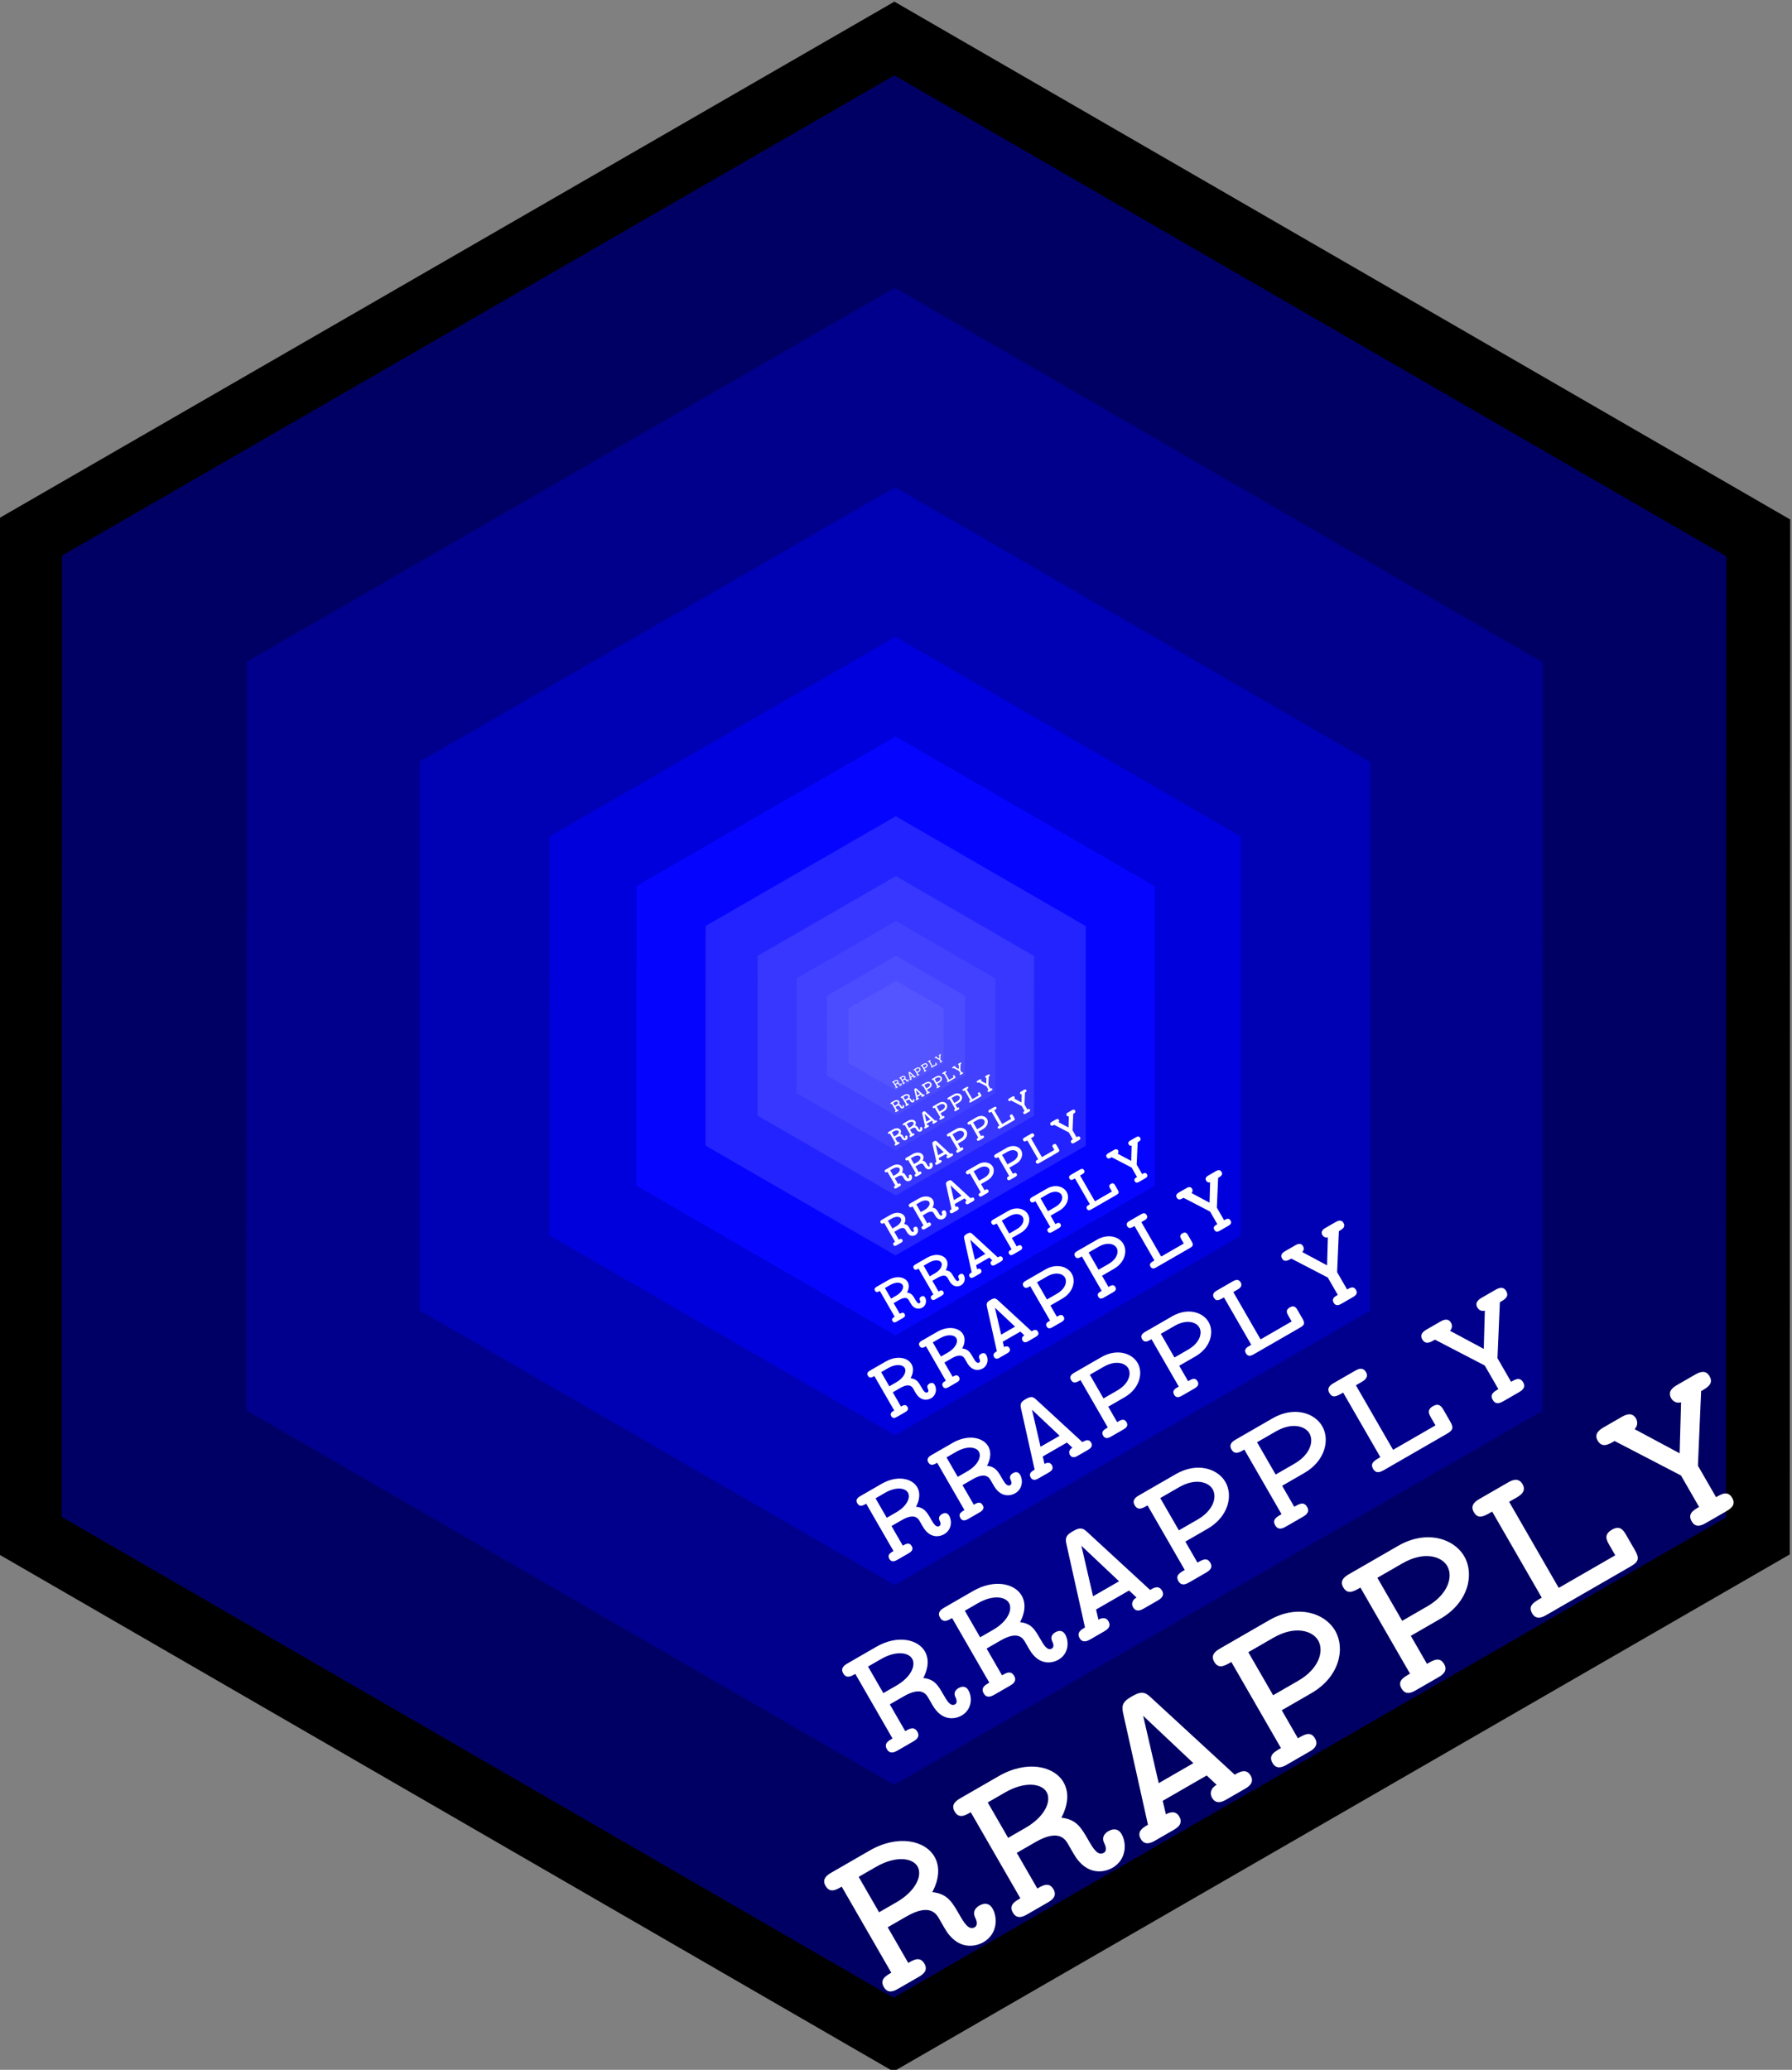 <?xml version="1.0" encoding="UTF-8" standalone="no"?>
<!-- Created with Inkscape (http://www.inkscape.org/) -->

<svg
   xmlns:osb="http://www.openswatchbook.org/uri/2009/osb"
   xmlns:dc="http://purl.org/dc/elements/1.1/"
   xmlns:cc="http://creativecommons.org/ns#"
   xmlns:rdf="http://www.w3.org/1999/02/22-rdf-syntax-ns#"
   xmlns:svg="http://www.w3.org/2000/svg"
   xmlns="http://www.w3.org/2000/svg"
   xmlns:sodipodi="http://sodipodi.sourceforge.net/DTD/sodipodi-0.dtd"
   xmlns:inkscape="http://www.inkscape.org/namespaces/inkscape"
   width="100mm"
   height="115.47mm"
   viewBox="0 0 100 115.47"
   version="1.1"
   id="svg8"
   inkscape:version="0.92.5 (2060ec1f9f, 2020-04-08)"
   sodipodi:docname="sticker.svg">
  <rect x="0" y="0" width="100" height="115.47" fill="#808080" stroke="none"/>
  <defs
     id="defs2">
    <linearGradient
       id="linearGradient2870"
       osb:paint="solid">
      <stop
         style="stop-color:#000000;stop-opacity:1;"
         offset="0"
         id="stop2868" />
    </linearGradient>
  </defs>
  <sodipodi:namedview
     id="base"
     pagecolor="#ffffff"
     bordercolor="#666666"
     borderopacity="1.0"
     inkscape:pageopacity="0.0"
     inkscape:pageshadow="2"
     inkscape:zoom="1.979899"
     inkscape:cx="112.2199"
     inkscape:cy="203.78258"
     inkscape:document-units="mm"
     inkscape:current-layer="g3380"
     showgrid="false"
     inkscape:window-width="1848"
     inkscape:window-height="1018"
     inkscape:window-x="72"
     inkscape:window-y="25"
     inkscape:window-maximized="1"
     fit-margin-top="0"
     fit-margin-left="0"
     fit-margin-right="0"
     fit-margin-bottom="0" />
  <g
     inkscape:label="Layer 1"
     inkscape:groupmode="layer"
     id="layer1"
     transform="translate(6.2929686e-7,-181.53)">
    <g
       id="g3010">
      <g
         id="g3047"
         transform="matrix(1.404,0,0,1.404,-21.081,-105.916)">
        <g
           id="g3380">
          <g
             id="g3937">
            <g
               inkscape:export-ydpi="127"
               inkscape:export-xdpi="127"
               id="g3118">
              <path
                 transform="matrix(0.879,-0.507,0.507,0.879,-81.139,69.453)"
                 d="m 45.065,249.329 -39.082,0 -19.541,-33.846 19.541,-33.846 39.082,1e-5 19.541,33.846 z"
                 inkscape:randomized="0"
                 inkscape:rounded="0"
                 inkscape:flatsided="true"
                 sodipodi:arg2="1.5707963"
                 sodipodi:arg1="1.0471976"
                 sodipodi:r2="33.845955"
                 sodipodi:r1="39.08194"
                 sodipodi:cy="215.48279"
                 sodipodi:cx="25.524239"
                 sodipodi:sides="6"
                 id="path1368"
                 style="opacity:1;fill:#000064;fill-opacity:1;stroke:#000000;stroke-width:2.5;stroke-miterlimit:4;stroke-dasharray:none;stroke-opacity:1;paint-order:normal"
                 sodipodi:type="star" />
              <g
                 id="flowRoot2982"
                 style="font-style:normal;font-variant:normal;font-weight:bold;font-stretch:normal;font-size:16px;line-height:1.25;font-family:monospace;-inkscape-font-specification:'monospace Bold';letter-spacing:0px;word-spacing:0px;fill:#000000;fill-opacity:1;stroke:none"
                 transform="matrix(0.229,-0.132,0.132,0.229,41.37,273.179)"
                 aria-label="rrapply">
                <path
                   id="path3597"
                   style="font-style:normal;font-variant:normal;font-weight:normal;font-stretch:normal;font-size:42.667px;font-family:'Latin Modern Mono Caps';-inkscape-font-specification:'Latin Modern Mono Caps';fill:#ffffff"
                   d="m 28.958,48.95 c 0,-0.768 -0.427,-1.365 -1.493,-1.365 -0.853,0 -1.408,0.427 -1.451,1.28 -0.043,0.811 -0.384,1.195 -0.768,1.195 -1.067,0 -1.067,-1.408 -1.067,-2.859 0,-2.176 0,-3.541 -1.835,-4.907 0.725,-0.427 2.944,-1.963 2.944,-4.437 0,-2.859 -3.115,-5.675 -7.979,-5.675 h -6.613 c -0.597,0 -1.792,0 -1.792,1.28 0,1.323 1.067,1.323 2.048,1.323 v 14.933 c -0.981,0 -2.048,0 -2.048,1.323 0,1.28 1.195,1.28 1.792,1.28 h 3.456 c 0.597,0 1.792,0 1.792,-1.28 0,-1.323 -1.067,-1.323 -2.048,-1.323 v -6.187 h 3.243 c 4.096,0 4.096,1.92 4.096,2.731 v 1.664 c 0,4.011 2.731,4.736 4.011,4.736 2.389,0 3.712,-2.048 3.712,-3.712 z M 22.345,37.857 c 0,1.536 -2.048,3.072 -5.419,3.072 h -3.029 v -6.144 h 3.029 c 3.371,0 5.419,1.536 5.419,3.072 z" />
                <path
                   id="path3599"
                   style="font-style:normal;font-variant:normal;font-weight:normal;font-stretch:normal;font-size:42.667px;font-family:'Latin Modern Mono Caps';-inkscape-font-specification:'Latin Modern Mono Caps';fill:#ffffff"
                   d="m 51.358,48.95 c 0,-0.768 -0.427,-1.365 -1.493,-1.365 -0.853,0 -1.408,0.427 -1.451,1.28 -0.043,0.811 -0.384,1.195 -0.768,1.195 -1.067,0 -1.067,-1.408 -1.067,-2.859 0,-2.176 0,-3.541 -1.835,-4.907 0.725,-0.427 2.944,-1.963 2.944,-4.437 0,-2.859 -3.115,-5.675 -7.979,-5.675 h -6.613 c -0.597,0 -1.792,0 -1.792,1.28 0,1.323 1.067,1.323 2.048,1.323 v 14.933 c -0.981,0 -2.048,0 -2.048,1.323 0,1.28 1.195,1.28 1.792,1.28 h 3.456 c 0.597,0 1.792,0 1.792,-1.28 0,-1.323 -1.067,-1.323 -2.048,-1.323 v -6.187 h 3.243 c 4.096,0 4.096,1.92 4.096,2.731 v 1.664 c 0,4.011 2.731,4.736 4.011,4.736 2.389,0 3.712,-2.048 3.712,-3.712 z M 44.745,37.857 c 0,1.536 -2.048,3.072 -5.419,3.072 h -3.029 v -6.144 h 3.029 c 3.371,0 5.419,1.536 5.419,3.072 z" />
                <path
                   id="path3601"
                   style="font-style:normal;font-variant:normal;font-weight:normal;font-stretch:normal;font-size:42.667px;font-family:'Latin Modern Mono Caps';-inkscape-font-specification:'Latin Modern Mono Caps';fill:#ffffff"
                   d="m 72.564,51.041 c 0,-1.323 -1.152,-1.323 -2.005,-1.323 l -5.12,-16.341 c -0.299,-0.981 -0.597,-1.579 -2.261,-1.579 h -0.299 c -1.621,0 -1.92,0.555 -2.261,1.579 l -5.12,16.341 c -0.853,0 -2.005,0 -2.005,1.323 0,1.28 1.237,1.28 1.792,1.28 h 3.115 c 0.597,0 1.792,0 1.792,-1.323 0,-1.28 -1.323,-1.28 -1.579,-1.28 l 0.597,-2.005 h 7.637 l 0.597,1.963 c -1.237,0 -1.579,0.811 -1.579,1.323 0,1.323 1.195,1.323 1.792,1.323 h 3.115 c 0.555,0 1.792,0 1.792,-1.28 z m -6.528,-5.931 h -6.016 l 3.029,-9.941 z" />
                <path
                   id="path3603"
                   style="font-style:normal;font-variant:normal;font-weight:normal;font-stretch:normal;font-size:42.667px;font-family:'Latin Modern Mono Caps';-inkscape-font-specification:'Latin Modern Mono Caps';fill:#ffffff"
                   d="m 94.452,38.54 c 0,-3.2 -2.987,-6.357 -7.808,-6.357 H 78.153 c -0.597,0 -1.792,0 -1.792,1.28 0,1.323 1.024,1.323 2.219,1.323 v 14.933 c -1.195,0 -2.219,0 -2.219,1.323 0,1.28 1.195,1.28 1.792,1.28 h 3.797 c 0.597,0 1.792,0 1.792,-1.28 0,-1.323 -1.024,-1.323 -2.219,-1.323 v -4.864 h 5.12 c 4.949,0 7.808,-3.285 7.808,-6.315 z m -2.944,-0.043 c 0,1.835 -2.005,3.755 -5.632,3.755 h -4.352 v -7.467 h 4.352 c 3.797,0 5.632,2.048 5.632,3.712 z" />
                <path
                   id="path3605"
                   style="font-style:normal;font-variant:normal;font-weight:normal;font-stretch:normal;font-size:42.667px;font-family:'Latin Modern Mono Caps';-inkscape-font-specification:'Latin Modern Mono Caps';fill:#ffffff"
                   d="m 116.852,38.54 c 0,-3.2 -2.987,-6.357 -7.808,-6.357 h -8.491 c -0.597,0 -1.792,0 -1.792,1.28 0,1.323 1.024,1.323 2.219,1.323 v 14.933 c -1.195,0 -2.219,0 -2.219,1.323 0,1.28 1.195,1.28 1.792,1.28 h 3.797 c 0.597,0 1.792,0 1.792,-1.28 0,-1.323 -1.024,-1.323 -2.219,-1.323 v -4.864 h 5.12 c 4.949,0 7.808,-3.285 7.808,-6.315 z m -2.944,-0.043 c 0,1.835 -2.005,3.755 -5.632,3.755 h -4.352 v -7.467 h 4.352 c 3.797,0 5.632,2.048 5.632,3.712 z" />
                <path
                   id="path3607"
                   style="font-style:normal;font-variant:normal;font-weight:normal;font-stretch:normal;font-size:42.667px;font-family:'Latin Modern Mono Caps';-inkscape-font-specification:'Latin Modern Mono Caps';fill:#ffffff"
                   d="m 139.55,50.529 v -2.603 c 0,-0.768 0,-1.792 -1.451,-1.792 -1.493,0 -1.493,0.981 -1.493,1.792 v 1.792 H 126.793 V 34.785 h 1.28 c 0.555,0 1.792,0 1.792,-1.28 0,-1.323 -1.237,-1.323 -1.792,-1.323 h -4.864 c -0.597,0 -1.792,0 -1.792,1.28 0,1.323 0.981,1.323 2.432,1.323 v 14.933 c -1.451,0 -2.432,0 -2.432,1.323 0,1.28 1.195,1.28 1.792,1.28 h 14.549 c 1.408,0 1.792,-0.341 1.792,-1.792 z" />
                <path
                   id="path3609"
                   style="font-style:normal;font-variant:normal;font-weight:normal;font-stretch:normal;font-size:42.667px;font-family:'Latin Modern Mono Caps';-inkscape-font-specification:'Latin Modern Mono Caps';fill:#ffffff"
                   d="m 162.334,33.462 c 0,-1.28 -1.237,-1.28 -1.877,-1.28 h -2.901 c -0.64,0 -1.877,0 -1.877,1.28 0,0.341 0.128,1.024 0.981,1.28 l -4.011,6.528 -4.053,-6.528 c 0.853,-0.256 0.981,-0.981 0.981,-1.28 0,-1.28 -1.237,-1.28 -1.877,-1.28 h -2.901 c -0.64,0 -1.877,0 -1.877,1.28 0,1.323 1.109,1.323 2.176,1.323 l 6.059,9.472 v 5.461 c -0.981,0 -2.048,0 -2.048,1.323 0,1.28 1.152,1.28 1.877,1.28 h 3.285 c 0.725,0 1.877,0 1.877,-1.28 0,-1.323 -1.067,-1.323 -2.048,-1.323 V 44.257 l 6.016,-9.472 c 1.109,0 2.219,0 2.219,-1.323 z" />
              </g>
            </g>
            <g
               transform="matrix(0.75,0,0,0.75,12.658,61.471)"
               id="g3118-5"
               style="stroke:none">
              <path
                 transform="matrix(0.879,-0.507,0.507,0.879,-81.139,69.453)"
                 d="m 45.065,249.329 -39.082,0 -19.541,-33.846 19.541,-33.846 39.082,1e-5 19.541,33.846 z"
                 inkscape:randomized="0"
                 inkscape:rounded="0"
                 inkscape:flatsided="true"
                 sodipodi:arg2="1.5707963"
                 sodipodi:arg1="1.0471976"
                 sodipodi:r2="33.845955"
                 sodipodi:r1="39.08194"
                 sodipodi:cy="215.48279"
                 sodipodi:cx="25.524239"
                 sodipodi:sides="6"
                 id="path1368-4"
                 style="opacity:1;fill:#00008c;fill-opacity:1;stroke:none;stroke-width:2.5;stroke-miterlimit:4;stroke-dasharray:none;stroke-opacity:1;paint-order:normal"
                 sodipodi:type="star" />
              <g
                 id="flowRoot2982-2"
                 style="font-style:normal;font-variant:normal;font-weight:bold;font-stretch:normal;font-size:16px;line-height:1.25;font-family:monospace;-inkscape-font-specification:'monospace Bold';letter-spacing:0px;word-spacing:0px;fill:#000000;fill-opacity:1;stroke:none"
                 transform="matrix(0.229,-0.132,0.132,0.229,41.37,273.179)"
                 aria-label="rrapply">
                <path
                   id="path3612"
                   style="font-style:normal;font-variant:normal;font-weight:normal;font-stretch:normal;font-size:42.667px;font-family:'Latin Modern Mono Caps';-inkscape-font-specification:'Latin Modern Mono Caps';fill:#ffffff;stroke:none"
                   d="m 28.958,48.95 c 0,-0.768 -0.427,-1.365 -1.493,-1.365 -0.853,0 -1.408,0.427 -1.451,1.28 -0.043,0.811 -0.384,1.195 -0.768,1.195 -1.067,0 -1.067,-1.408 -1.067,-2.859 0,-2.176 0,-3.541 -1.835,-4.907 0.725,-0.427 2.944,-1.963 2.944,-4.437 0,-2.859 -3.115,-5.675 -7.979,-5.675 h -6.613 c -0.597,0 -1.792,0 -1.792,1.28 0,1.323 1.067,1.323 2.048,1.323 v 14.933 c -0.981,0 -2.048,0 -2.048,1.323 0,1.28 1.195,1.28 1.792,1.28 h 3.456 c 0.597,0 1.792,0 1.792,-1.28 0,-1.323 -1.067,-1.323 -2.048,-1.323 v -6.187 h 3.243 c 4.096,0 4.096,1.92 4.096,2.731 v 1.664 c 0,4.011 2.731,4.736 4.011,4.736 2.389,0 3.712,-2.048 3.712,-3.712 z M 22.345,37.857 c 0,1.536 -2.048,3.072 -5.419,3.072 h -3.029 v -6.144 h 3.029 c 3.371,0 5.419,1.536 5.419,3.072 z" />
                <path
                   id="path3614"
                   style="font-style:normal;font-variant:normal;font-weight:normal;font-stretch:normal;font-size:42.667px;font-family:'Latin Modern Mono Caps';-inkscape-font-specification:'Latin Modern Mono Caps';fill:#ffffff;stroke:none"
                   d="m 51.358,48.95 c 0,-0.768 -0.427,-1.365 -1.493,-1.365 -0.853,0 -1.408,0.427 -1.451,1.28 -0.043,0.811 -0.384,1.195 -0.768,1.195 -1.067,0 -1.067,-1.408 -1.067,-2.859 0,-2.176 0,-3.541 -1.835,-4.907 0.725,-0.427 2.944,-1.963 2.944,-4.437 0,-2.859 -3.115,-5.675 -7.979,-5.675 h -6.613 c -0.597,0 -1.792,0 -1.792,1.28 0,1.323 1.067,1.323 2.048,1.323 v 14.933 c -0.981,0 -2.048,0 -2.048,1.323 0,1.28 1.195,1.28 1.792,1.28 h 3.456 c 0.597,0 1.792,0 1.792,-1.28 0,-1.323 -1.067,-1.323 -2.048,-1.323 v -6.187 h 3.243 c 4.096,0 4.096,1.92 4.096,2.731 v 1.664 c 0,4.011 2.731,4.736 4.011,4.736 2.389,0 3.712,-2.048 3.712,-3.712 z M 44.745,37.857 c 0,1.536 -2.048,3.072 -5.419,3.072 h -3.029 v -6.144 h 3.029 c 3.371,0 5.419,1.536 5.419,3.072 z" />
                <path
                   id="path3616"
                   style="font-style:normal;font-variant:normal;font-weight:normal;font-stretch:normal;font-size:42.667px;font-family:'Latin Modern Mono Caps';-inkscape-font-specification:'Latin Modern Mono Caps';fill:#ffffff;stroke:none"
                   d="m 72.564,51.041 c 0,-1.323 -1.152,-1.323 -2.005,-1.323 l -5.12,-16.341 c -0.299,-0.981 -0.597,-1.579 -2.261,-1.579 h -0.299 c -1.621,0 -1.92,0.555 -2.261,1.579 l -5.12,16.341 c -0.853,0 -2.005,0 -2.005,1.323 0,1.28 1.237,1.28 1.792,1.28 h 3.115 c 0.597,0 1.792,0 1.792,-1.323 0,-1.28 -1.323,-1.28 -1.579,-1.28 l 0.597,-2.005 h 7.637 l 0.597,1.963 c -1.237,0 -1.579,0.811 -1.579,1.323 0,1.323 1.195,1.323 1.792,1.323 h 3.115 c 0.555,0 1.792,0 1.792,-1.28 z m -6.528,-5.931 h -6.016 l 3.029,-9.941 z" />
                <path
                   id="path3618"
                   style="font-style:normal;font-variant:normal;font-weight:normal;font-stretch:normal;font-size:42.667px;font-family:'Latin Modern Mono Caps';-inkscape-font-specification:'Latin Modern Mono Caps';fill:#ffffff;stroke:none"
                   d="m 94.452,38.54 c 0,-3.2 -2.987,-6.357 -7.808,-6.357 H 78.153 c -0.597,0 -1.792,0 -1.792,1.28 0,1.323 1.024,1.323 2.219,1.323 v 14.933 c -1.195,0 -2.219,0 -2.219,1.323 0,1.28 1.195,1.28 1.792,1.28 h 3.797 c 0.597,0 1.792,0 1.792,-1.28 0,-1.323 -1.024,-1.323 -2.219,-1.323 v -4.864 h 5.12 c 4.949,0 7.808,-3.285 7.808,-6.315 z m -2.944,-0.043 c 0,1.835 -2.005,3.755 -5.632,3.755 h -4.352 v -7.467 h 4.352 c 3.797,0 5.632,2.048 5.632,3.712 z" />
                <path
                   id="path3620"
                   style="font-style:normal;font-variant:normal;font-weight:normal;font-stretch:normal;font-size:42.667px;font-family:'Latin Modern Mono Caps';-inkscape-font-specification:'Latin Modern Mono Caps';fill:#ffffff;stroke:none"
                   d="m 116.852,38.54 c 0,-3.2 -2.987,-6.357 -7.808,-6.357 h -8.491 c -0.597,0 -1.792,0 -1.792,1.28 0,1.323 1.024,1.323 2.219,1.323 v 14.933 c -1.195,0 -2.219,0 -2.219,1.323 0,1.28 1.195,1.28 1.792,1.28 h 3.797 c 0.597,0 1.792,0 1.792,-1.28 0,-1.323 -1.024,-1.323 -2.219,-1.323 v -4.864 h 5.12 c 4.949,0 7.808,-3.285 7.808,-6.315 z m -2.944,-0.043 c 0,1.835 -2.005,3.755 -5.632,3.755 h -4.352 v -7.467 h 4.352 c 3.797,0 5.632,2.048 5.632,3.712 z" />
                <path
                   id="path3622"
                   style="font-style:normal;font-variant:normal;font-weight:normal;font-stretch:normal;font-size:42.667px;font-family:'Latin Modern Mono Caps';-inkscape-font-specification:'Latin Modern Mono Caps';fill:#ffffff;stroke:none"
                   d="m 139.55,50.529 v -2.603 c 0,-0.768 0,-1.792 -1.451,-1.792 -1.493,0 -1.493,0.981 -1.493,1.792 v 1.792 H 126.793 V 34.785 h 1.28 c 0.555,0 1.792,0 1.792,-1.28 0,-1.323 -1.237,-1.323 -1.792,-1.323 h -4.864 c -0.597,0 -1.792,0 -1.792,1.28 0,1.323 0.981,1.323 2.432,1.323 v 14.933 c -1.451,0 -2.432,0 -2.432,1.323 0,1.28 1.195,1.28 1.792,1.28 h 14.549 c 1.408,0 1.792,-0.341 1.792,-1.792 z" />
                <path
                   id="path3624"
                   style="font-style:normal;font-variant:normal;font-weight:normal;font-stretch:normal;font-size:42.667px;font-family:'Latin Modern Mono Caps';-inkscape-font-specification:'Latin Modern Mono Caps';fill:#ffffff;stroke:none"
                   d="m 162.334,33.462 c 0,-1.28 -1.237,-1.28 -1.877,-1.28 h -2.901 c -0.64,0 -1.877,0 -1.877,1.28 0,0.341 0.128,1.024 0.981,1.28 l -4.011,6.528 -4.053,-6.528 c 0.853,-0.256 0.981,-0.981 0.981,-1.28 0,-1.28 -1.237,-1.28 -1.877,-1.28 h -2.901 c -0.64,0 -1.877,0 -1.877,1.28 0,1.323 1.109,1.323 2.176,1.323 l 6.059,9.472 v 5.461 c -0.981,0 -2.048,0 -2.048,1.323 0,1.28 1.152,1.28 1.877,1.28 h 3.285 c 0.725,0 1.877,0 1.877,-1.28 0,-1.323 -1.067,-1.323 -2.048,-1.323 V 44.257 l 6.016,-9.472 c 1.109,0 2.219,0 2.219,-1.323 z" />
              </g>
            </g>
            <g
               transform="matrix(0.55,0,0,0.55,22.785,110.648)"
               id="g3118-2"
               style="stroke:none">
              <path
                 transform="matrix(0.879,-0.507,0.507,0.879,-81.139,69.453)"
                 d="m 45.065,249.329 -39.082,0 -19.541,-33.846 19.541,-33.846 39.082,1e-5 19.541,33.846 z"
                 inkscape:randomized="0"
                 inkscape:rounded="0"
                 inkscape:flatsided="true"
                 sodipodi:arg2="1.5707963"
                 sodipodi:arg1="1.0471976"
                 sodipodi:r2="33.845955"
                 sodipodi:r1="39.08194"
                 sodipodi:cy="215.48279"
                 sodipodi:cx="25.524239"
                 sodipodi:sides="6"
                 id="path1368-41"
                 style="opacity:1;fill:#0000b4;fill-opacity:1;stroke:none;stroke-width:2.5;stroke-miterlimit:4;stroke-dasharray:none;stroke-opacity:1;paint-order:normal"
                 sodipodi:type="star" />
              <g
                 id="flowRoot2982-6"
                 style="font-style:normal;font-variant:normal;font-weight:bold;font-stretch:normal;font-size:16px;line-height:1.25;font-family:monospace;-inkscape-font-specification:'monospace Bold';letter-spacing:0px;word-spacing:0px;fill:#000000;fill-opacity:1;stroke:none"
                 transform="matrix(0.229,-0.132,0.132,0.229,41.37,273.179)"
                 aria-label="rrapply">
                <path
                   id="path3627"
                   style="font-style:normal;font-variant:normal;font-weight:normal;font-stretch:normal;font-size:42.667px;font-family:'Latin Modern Mono Caps';-inkscape-font-specification:'Latin Modern Mono Caps';fill:#ffffff;stroke:none"
                   d="m 28.958,48.95 c 0,-0.768 -0.427,-1.365 -1.493,-1.365 -0.853,0 -1.408,0.427 -1.451,1.28 -0.043,0.811 -0.384,1.195 -0.768,1.195 -1.067,0 -1.067,-1.408 -1.067,-2.859 0,-2.176 0,-3.541 -1.835,-4.907 0.725,-0.427 2.944,-1.963 2.944,-4.437 0,-2.859 -3.115,-5.675 -7.979,-5.675 h -6.613 c -0.597,0 -1.792,0 -1.792,1.28 0,1.323 1.067,1.323 2.048,1.323 v 14.933 c -0.981,0 -2.048,0 -2.048,1.323 0,1.28 1.195,1.28 1.792,1.28 h 3.456 c 0.597,0 1.792,0 1.792,-1.28 0,-1.323 -1.067,-1.323 -2.048,-1.323 v -6.187 h 3.243 c 4.096,0 4.096,1.92 4.096,2.731 v 1.664 c 0,4.011 2.731,4.736 4.011,4.736 2.389,0 3.712,-2.048 3.712,-3.712 z M 22.345,37.857 c 0,1.536 -2.048,3.072 -5.419,3.072 h -3.029 v -6.144 h 3.029 c 3.371,0 5.419,1.536 5.419,3.072 z" />
                <path
                   id="path3629"
                   style="font-style:normal;font-variant:normal;font-weight:normal;font-stretch:normal;font-size:42.667px;font-family:'Latin Modern Mono Caps';-inkscape-font-specification:'Latin Modern Mono Caps';fill:#ffffff;stroke:none"
                   d="m 51.358,48.95 c 0,-0.768 -0.427,-1.365 -1.493,-1.365 -0.853,0 -1.408,0.427 -1.451,1.28 -0.043,0.811 -0.384,1.195 -0.768,1.195 -1.067,0 -1.067,-1.408 -1.067,-2.859 0,-2.176 0,-3.541 -1.835,-4.907 0.725,-0.427 2.944,-1.963 2.944,-4.437 0,-2.859 -3.115,-5.675 -7.979,-5.675 h -6.613 c -0.597,0 -1.792,0 -1.792,1.28 0,1.323 1.067,1.323 2.048,1.323 v 14.933 c -0.981,0 -2.048,0 -2.048,1.323 0,1.28 1.195,1.28 1.792,1.28 h 3.456 c 0.597,0 1.792,0 1.792,-1.28 0,-1.323 -1.067,-1.323 -2.048,-1.323 v -6.187 h 3.243 c 4.096,0 4.096,1.92 4.096,2.731 v 1.664 c 0,4.011 2.731,4.736 4.011,4.736 2.389,0 3.712,-2.048 3.712,-3.712 z M 44.745,37.857 c 0,1.536 -2.048,3.072 -5.419,3.072 h -3.029 v -6.144 h 3.029 c 3.371,0 5.419,1.536 5.419,3.072 z" />
                <path
                   id="path3631"
                   style="font-style:normal;font-variant:normal;font-weight:normal;font-stretch:normal;font-size:42.667px;font-family:'Latin Modern Mono Caps';-inkscape-font-specification:'Latin Modern Mono Caps';fill:#ffffff;stroke:none"
                   d="m 72.564,51.041 c 0,-1.323 -1.152,-1.323 -2.005,-1.323 l -5.12,-16.341 c -0.299,-0.981 -0.597,-1.579 -2.261,-1.579 h -0.299 c -1.621,0 -1.92,0.555 -2.261,1.579 l -5.12,16.341 c -0.853,0 -2.005,0 -2.005,1.323 0,1.28 1.237,1.28 1.792,1.28 h 3.115 c 0.597,0 1.792,0 1.792,-1.323 0,-1.28 -1.323,-1.28 -1.579,-1.28 l 0.597,-2.005 h 7.637 l 0.597,1.963 c -1.237,0 -1.579,0.811 -1.579,1.323 0,1.323 1.195,1.323 1.792,1.323 h 3.115 c 0.555,0 1.792,0 1.792,-1.28 z m -6.528,-5.931 h -6.016 l 3.029,-9.941 z" />
                <path
                   id="path3633"
                   style="font-style:normal;font-variant:normal;font-weight:normal;font-stretch:normal;font-size:42.667px;font-family:'Latin Modern Mono Caps';-inkscape-font-specification:'Latin Modern Mono Caps';fill:#ffffff;stroke:none"
                   d="m 94.452,38.54 c 0,-3.2 -2.987,-6.357 -7.808,-6.357 H 78.153 c -0.597,0 -1.792,0 -1.792,1.28 0,1.323 1.024,1.323 2.219,1.323 v 14.933 c -1.195,0 -2.219,0 -2.219,1.323 0,1.28 1.195,1.28 1.792,1.28 h 3.797 c 0.597,0 1.792,0 1.792,-1.28 0,-1.323 -1.024,-1.323 -2.219,-1.323 v -4.864 h 5.12 c 4.949,0 7.808,-3.285 7.808,-6.315 z m -2.944,-0.043 c 0,1.835 -2.005,3.755 -5.632,3.755 h -4.352 v -7.467 h 4.352 c 3.797,0 5.632,2.048 5.632,3.712 z" />
                <path
                   id="path3635"
                   style="font-style:normal;font-variant:normal;font-weight:normal;font-stretch:normal;font-size:42.667px;font-family:'Latin Modern Mono Caps';-inkscape-font-specification:'Latin Modern Mono Caps';fill:#ffffff;stroke:none"
                   d="m 116.852,38.54 c 0,-3.2 -2.987,-6.357 -7.808,-6.357 h -8.491 c -0.597,0 -1.792,0 -1.792,1.28 0,1.323 1.024,1.323 2.219,1.323 v 14.933 c -1.195,0 -2.219,0 -2.219,1.323 0,1.28 1.195,1.28 1.792,1.28 h 3.797 c 0.597,0 1.792,0 1.792,-1.28 0,-1.323 -1.024,-1.323 -2.219,-1.323 v -4.864 h 5.12 c 4.949,0 7.808,-3.285 7.808,-6.315 z m -2.944,-0.043 c 0,1.835 -2.005,3.755 -5.632,3.755 h -4.352 v -7.467 h 4.352 c 3.797,0 5.632,2.048 5.632,3.712 z" />
                <path
                   id="path3637"
                   style="font-style:normal;font-variant:normal;font-weight:normal;font-stretch:normal;font-size:42.667px;font-family:'Latin Modern Mono Caps';-inkscape-font-specification:'Latin Modern Mono Caps';fill:#ffffff;stroke:none"
                   d="m 139.55,50.529 v -2.603 c 0,-0.768 0,-1.792 -1.451,-1.792 -1.493,0 -1.493,0.981 -1.493,1.792 v 1.792 H 126.793 V 34.785 h 1.28 c 0.555,0 1.792,0 1.792,-1.28 0,-1.323 -1.237,-1.323 -1.792,-1.323 h -4.864 c -0.597,0 -1.792,0 -1.792,1.28 0,1.323 0.981,1.323 2.432,1.323 v 14.933 c -1.451,0 -2.432,0 -2.432,1.323 0,1.28 1.195,1.28 1.792,1.28 h 14.549 c 1.408,0 1.792,-0.341 1.792,-1.792 z" />
                <path
                   id="path3639"
                   style="font-style:normal;font-variant:normal;font-weight:normal;font-stretch:normal;font-size:42.667px;font-family:'Latin Modern Mono Caps';-inkscape-font-specification:'Latin Modern Mono Caps';fill:#ffffff;stroke:none"
                   d="m 162.334,33.462 c 0,-1.28 -1.237,-1.28 -1.877,-1.28 h -2.901 c -0.64,0 -1.877,0 -1.877,1.28 0,0.341 0.128,1.024 0.981,1.28 l -4.011,6.528 -4.053,-6.528 c 0.853,-0.256 0.981,-0.981 0.981,-1.28 0,-1.28 -1.237,-1.28 -1.877,-1.28 h -2.901 c -0.64,0 -1.877,0 -1.877,1.28 0,1.323 1.109,1.323 2.176,1.323 l 6.059,9.472 v 5.461 c -0.981,0 -2.048,0 -2.048,1.323 0,1.28 1.152,1.28 1.877,1.28 h 3.285 c 0.725,0 1.877,0 1.877,-1.28 0,-1.323 -1.067,-1.323 -2.048,-1.323 V 44.257 l 6.016,-9.472 c 1.109,0 2.219,0 2.219,-1.323 z" />
              </g>
            </g>
            <g
               transform="matrix(0.4,0,0,0.4,30.38,147.531)"
               id="g3118-59"
               style="stroke:none">
              <path
                 transform="matrix(0.879,-0.507,0.507,0.879,-81.139,69.453)"
                 d="m 45.065,249.329 -39.082,0 -19.541,-33.846 19.541,-33.846 39.082,1e-5 19.541,33.846 z"
                 inkscape:randomized="0"
                 inkscape:rounded="0"
                 inkscape:flatsided="true"
                 sodipodi:arg2="1.5707963"
                 sodipodi:arg1="1.0471976"
                 sodipodi:r2="33.845955"
                 sodipodi:r1="39.08194"
                 sodipodi:cy="215.48279"
                 sodipodi:cx="25.524239"
                 sodipodi:sides="6"
                 id="path1368-2"
                 style="opacity:1;fill:#0000dc;fill-opacity:1;stroke:none;stroke-width:2.5;stroke-miterlimit:4;stroke-dasharray:none;stroke-opacity:1;paint-order:normal"
                 sodipodi:type="star" />
              <g
                 id="flowRoot2982-7"
                 style="font-style:normal;font-variant:normal;font-weight:bold;font-stretch:normal;font-size:16px;line-height:1.25;font-family:monospace;-inkscape-font-specification:'monospace Bold';letter-spacing:0px;word-spacing:0px;fill:#000000;fill-opacity:1;stroke:none"
                 transform="matrix(0.229,-0.132,0.132,0.229,41.37,273.179)"
                 aria-label="rrapply">
                <path
                   id="path3642"
                   style="font-style:normal;font-variant:normal;font-weight:normal;font-stretch:normal;font-size:42.667px;font-family:'Latin Modern Mono Caps';-inkscape-font-specification:'Latin Modern Mono Caps';fill:#ffffff;stroke:none"
                   d="m 28.958,48.95 c 0,-0.768 -0.427,-1.365 -1.493,-1.365 -0.853,0 -1.408,0.427 -1.451,1.28 -0.043,0.811 -0.384,1.195 -0.768,1.195 -1.067,0 -1.067,-1.408 -1.067,-2.859 0,-2.176 0,-3.541 -1.835,-4.907 0.725,-0.427 2.944,-1.963 2.944,-4.437 0,-2.859 -3.115,-5.675 -7.979,-5.675 h -6.613 c -0.597,0 -1.792,0 -1.792,1.28 0,1.323 1.067,1.323 2.048,1.323 v 14.933 c -0.981,0 -2.048,0 -2.048,1.323 0,1.28 1.195,1.28 1.792,1.28 h 3.456 c 0.597,0 1.792,0 1.792,-1.28 0,-1.323 -1.067,-1.323 -2.048,-1.323 v -6.187 h 3.243 c 4.096,0 4.096,1.92 4.096,2.731 v 1.664 c 0,4.011 2.731,4.736 4.011,4.736 2.389,0 3.712,-2.048 3.712,-3.712 z M 22.345,37.857 c 0,1.536 -2.048,3.072 -5.419,3.072 h -3.029 v -6.144 h 3.029 c 3.371,0 5.419,1.536 5.419,3.072 z" />
                <path
                   id="path3644"
                   style="font-style:normal;font-variant:normal;font-weight:normal;font-stretch:normal;font-size:42.667px;font-family:'Latin Modern Mono Caps';-inkscape-font-specification:'Latin Modern Mono Caps';fill:#ffffff;stroke:none"
                   d="m 51.358,48.95 c 0,-0.768 -0.427,-1.365 -1.493,-1.365 -0.853,0 -1.408,0.427 -1.451,1.28 -0.043,0.811 -0.384,1.195 -0.768,1.195 -1.067,0 -1.067,-1.408 -1.067,-2.859 0,-2.176 0,-3.541 -1.835,-4.907 0.725,-0.427 2.944,-1.963 2.944,-4.437 0,-2.859 -3.115,-5.675 -7.979,-5.675 h -6.613 c -0.597,0 -1.792,0 -1.792,1.28 0,1.323 1.067,1.323 2.048,1.323 v 14.933 c -0.981,0 -2.048,0 -2.048,1.323 0,1.28 1.195,1.28 1.792,1.28 h 3.456 c 0.597,0 1.792,0 1.792,-1.28 0,-1.323 -1.067,-1.323 -2.048,-1.323 v -6.187 h 3.243 c 4.096,0 4.096,1.92 4.096,2.731 v 1.664 c 0,4.011 2.731,4.736 4.011,4.736 2.389,0 3.712,-2.048 3.712,-3.712 z M 44.745,37.857 c 0,1.536 -2.048,3.072 -5.419,3.072 h -3.029 v -6.144 h 3.029 c 3.371,0 5.419,1.536 5.419,3.072 z" />
                <path
                   id="path3646"
                   style="font-style:normal;font-variant:normal;font-weight:normal;font-stretch:normal;font-size:42.667px;font-family:'Latin Modern Mono Caps';-inkscape-font-specification:'Latin Modern Mono Caps';fill:#ffffff;stroke:none"
                   d="m 72.564,51.041 c 0,-1.323 -1.152,-1.323 -2.005,-1.323 l -5.12,-16.341 c -0.299,-0.981 -0.597,-1.579 -2.261,-1.579 h -0.299 c -1.621,0 -1.92,0.555 -2.261,1.579 l -5.12,16.341 c -0.853,0 -2.005,0 -2.005,1.323 0,1.28 1.237,1.28 1.792,1.28 h 3.115 c 0.597,0 1.792,0 1.792,-1.323 0,-1.28 -1.323,-1.28 -1.579,-1.28 l 0.597,-2.005 h 7.637 l 0.597,1.963 c -1.237,0 -1.579,0.811 -1.579,1.323 0,1.323 1.195,1.323 1.792,1.323 h 3.115 c 0.555,0 1.792,0 1.792,-1.28 z m -6.528,-5.931 h -6.016 l 3.029,-9.941 z" />
                <path
                   id="path3648"
                   style="font-style:normal;font-variant:normal;font-weight:normal;font-stretch:normal;font-size:42.667px;font-family:'Latin Modern Mono Caps';-inkscape-font-specification:'Latin Modern Mono Caps';fill:#ffffff;stroke:none"
                   d="m 94.452,38.54 c 0,-3.2 -2.987,-6.357 -7.808,-6.357 H 78.153 c -0.597,0 -1.792,0 -1.792,1.28 0,1.323 1.024,1.323 2.219,1.323 v 14.933 c -1.195,0 -2.219,0 -2.219,1.323 0,1.28 1.195,1.28 1.792,1.28 h 3.797 c 0.597,0 1.792,0 1.792,-1.28 0,-1.323 -1.024,-1.323 -2.219,-1.323 v -4.864 h 5.12 c 4.949,0 7.808,-3.285 7.808,-6.315 z m -2.944,-0.043 c 0,1.835 -2.005,3.755 -5.632,3.755 h -4.352 v -7.467 h 4.352 c 3.797,0 5.632,2.048 5.632,3.712 z" />
                <path
                   id="path3650"
                   style="font-style:normal;font-variant:normal;font-weight:normal;font-stretch:normal;font-size:42.667px;font-family:'Latin Modern Mono Caps';-inkscape-font-specification:'Latin Modern Mono Caps';fill:#ffffff;stroke:none"
                   d="m 116.852,38.54 c 0,-3.2 -2.987,-6.357 -7.808,-6.357 h -8.491 c -0.597,0 -1.792,0 -1.792,1.28 0,1.323 1.024,1.323 2.219,1.323 v 14.933 c -1.195,0 -2.219,0 -2.219,1.323 0,1.28 1.195,1.28 1.792,1.28 h 3.797 c 0.597,0 1.792,0 1.792,-1.28 0,-1.323 -1.024,-1.323 -2.219,-1.323 v -4.864 h 5.12 c 4.949,0 7.808,-3.285 7.808,-6.315 z m -2.944,-0.043 c 0,1.835 -2.005,3.755 -5.632,3.755 h -4.352 v -7.467 h 4.352 c 3.797,0 5.632,2.048 5.632,3.712 z" />
                <path
                   id="path3652"
                   style="font-style:normal;font-variant:normal;font-weight:normal;font-stretch:normal;font-size:42.667px;font-family:'Latin Modern Mono Caps';-inkscape-font-specification:'Latin Modern Mono Caps';fill:#ffffff;stroke:none"
                   d="m 139.55,50.529 v -2.603 c 0,-0.768 0,-1.792 -1.451,-1.792 -1.493,0 -1.493,0.981 -1.493,1.792 v 1.792 H 126.793 V 34.785 h 1.28 c 0.555,0 1.792,0 1.792,-1.28 0,-1.323 -1.237,-1.323 -1.792,-1.323 h -4.864 c -0.597,0 -1.792,0 -1.792,1.28 0,1.323 0.981,1.323 2.432,1.323 v 14.933 c -1.451,0 -2.432,0 -2.432,1.323 0,1.28 1.195,1.28 1.792,1.28 h 14.549 c 1.408,0 1.792,-0.341 1.792,-1.792 z" />
                <path
                   id="path3654"
                   style="font-style:normal;font-variant:normal;font-weight:normal;font-stretch:normal;font-size:42.667px;font-family:'Latin Modern Mono Caps';-inkscape-font-specification:'Latin Modern Mono Caps';fill:#ffffff;stroke:none"
                   d="m 162.334,33.462 c 0,-1.28 -1.237,-1.28 -1.877,-1.28 h -2.901 c -0.64,0 -1.877,0 -1.877,1.28 0,0.341 0.128,1.024 0.981,1.28 l -4.011,6.528 -4.053,-6.528 c 0.853,-0.256 0.981,-0.981 0.981,-1.28 0,-1.28 -1.237,-1.28 -1.877,-1.28 h -2.901 c -0.64,0 -1.877,0 -1.877,1.28 0,1.323 1.109,1.323 2.176,1.323 l 6.059,9.472 v 5.461 c -0.981,0 -2.048,0 -2.048,1.323 0,1.28 1.152,1.28 1.877,1.28 h 3.285 c 0.725,0 1.877,0 1.877,-1.28 0,-1.323 -1.067,-1.323 -2.048,-1.323 V 44.257 l 6.016,-9.472 c 1.109,0 2.219,0 2.219,-1.323 z" />
              </g>
            </g>
            <g
               transform="matrix(0.3,0,0,0.3,35.444,172.119)"
               id="g3118-7"
               style="stroke:none">
              <path
                 transform="matrix(0.879,-0.507,0.507,0.879,-81.139,69.453)"
                 d="m 45.065,249.329 -39.082,0 -19.541,-33.846 19.541,-33.846 39.082,1e-5 19.541,33.846 z"
                 inkscape:randomized="0"
                 inkscape:rounded="0"
                 inkscape:flatsided="true"
                 sodipodi:arg2="1.5707963"
                 sodipodi:arg1="1.0471976"
                 sodipodi:r2="33.845955"
                 sodipodi:r1="39.08194"
                 sodipodi:cy="215.48279"
                 sodipodi:cx="25.524239"
                 sodipodi:sides="6"
                 id="path1368-9"
                 style="opacity:1;fill:#0505ff;fill-opacity:1;stroke:none;stroke-width:2.5;stroke-miterlimit:4;stroke-dasharray:none;stroke-opacity:1;paint-order:normal"
                 sodipodi:type="star" />
              <g
                 id="flowRoot2982-72"
                 style="font-style:normal;font-variant:normal;font-weight:bold;font-stretch:normal;font-size:16px;line-height:1.25;font-family:monospace;-inkscape-font-specification:'monospace Bold';letter-spacing:0px;word-spacing:0px;fill:#000000;fill-opacity:1;stroke:none"
                 transform="matrix(0.229,-0.132,0.132,0.229,41.37,273.179)"
                 aria-label="rrapply">
                <path
                   id="path3657"
                   style="font-style:normal;font-variant:normal;font-weight:normal;font-stretch:normal;font-size:42.667px;font-family:'Latin Modern Mono Caps';-inkscape-font-specification:'Latin Modern Mono Caps';fill:#ffffff;stroke:none"
                   d="m 28.958,48.95 c 0,-0.768 -0.427,-1.365 -1.493,-1.365 -0.853,0 -1.408,0.427 -1.451,1.28 -0.043,0.811 -0.384,1.195 -0.768,1.195 -1.067,0 -1.067,-1.408 -1.067,-2.859 0,-2.176 0,-3.541 -1.835,-4.907 0.725,-0.427 2.944,-1.963 2.944,-4.437 0,-2.859 -3.115,-5.675 -7.979,-5.675 h -6.613 c -0.597,0 -1.792,0 -1.792,1.28 0,1.323 1.067,1.323 2.048,1.323 v 14.933 c -0.981,0 -2.048,0 -2.048,1.323 0,1.28 1.195,1.28 1.792,1.28 h 3.456 c 0.597,0 1.792,0 1.792,-1.28 0,-1.323 -1.067,-1.323 -2.048,-1.323 v -6.187 h 3.243 c 4.096,0 4.096,1.92 4.096,2.731 v 1.664 c 0,4.011 2.731,4.736 4.011,4.736 2.389,0 3.712,-2.048 3.712,-3.712 z M 22.345,37.857 c 0,1.536 -2.048,3.072 -5.419,3.072 h -3.029 v -6.144 h 3.029 c 3.371,0 5.419,1.536 5.419,3.072 z" />
                <path
                   id="path3659"
                   style="font-style:normal;font-variant:normal;font-weight:normal;font-stretch:normal;font-size:42.667px;font-family:'Latin Modern Mono Caps';-inkscape-font-specification:'Latin Modern Mono Caps';fill:#ffffff;stroke:none"
                   d="m 51.358,48.95 c 0,-0.768 -0.427,-1.365 -1.493,-1.365 -0.853,0 -1.408,0.427 -1.451,1.28 -0.043,0.811 -0.384,1.195 -0.768,1.195 -1.067,0 -1.067,-1.408 -1.067,-2.859 0,-2.176 0,-3.541 -1.835,-4.907 0.725,-0.427 2.944,-1.963 2.944,-4.437 0,-2.859 -3.115,-5.675 -7.979,-5.675 h -6.613 c -0.597,0 -1.792,0 -1.792,1.28 0,1.323 1.067,1.323 2.048,1.323 v 14.933 c -0.981,0 -2.048,0 -2.048,1.323 0,1.28 1.195,1.28 1.792,1.28 h 3.456 c 0.597,0 1.792,0 1.792,-1.28 0,-1.323 -1.067,-1.323 -2.048,-1.323 v -6.187 h 3.243 c 4.096,0 4.096,1.92 4.096,2.731 v 1.664 c 0,4.011 2.731,4.736 4.011,4.736 2.389,0 3.712,-2.048 3.712,-3.712 z M 44.745,37.857 c 0,1.536 -2.048,3.072 -5.419,3.072 h -3.029 v -6.144 h 3.029 c 3.371,0 5.419,1.536 5.419,3.072 z" />
                <path
                   id="path3661"
                   style="font-style:normal;font-variant:normal;font-weight:normal;font-stretch:normal;font-size:42.667px;font-family:'Latin Modern Mono Caps';-inkscape-font-specification:'Latin Modern Mono Caps';fill:#ffffff;stroke:none"
                   d="m 72.564,51.041 c 0,-1.323 -1.152,-1.323 -2.005,-1.323 l -5.12,-16.341 c -0.299,-0.981 -0.597,-1.579 -2.261,-1.579 h -0.299 c -1.621,0 -1.92,0.555 -2.261,1.579 l -5.12,16.341 c -0.853,0 -2.005,0 -2.005,1.323 0,1.28 1.237,1.28 1.792,1.28 h 3.115 c 0.597,0 1.792,0 1.792,-1.323 0,-1.28 -1.323,-1.28 -1.579,-1.28 l 0.597,-2.005 h 7.637 l 0.597,1.963 c -1.237,0 -1.579,0.811 -1.579,1.323 0,1.323 1.195,1.323 1.792,1.323 h 3.115 c 0.555,0 1.792,0 1.792,-1.28 z m -6.528,-5.931 h -6.016 l 3.029,-9.941 z" />
                <path
                   id="path3663"
                   style="font-style:normal;font-variant:normal;font-weight:normal;font-stretch:normal;font-size:42.667px;font-family:'Latin Modern Mono Caps';-inkscape-font-specification:'Latin Modern Mono Caps';fill:#ffffff;stroke:none"
                   d="m 94.452,38.54 c 0,-3.2 -2.987,-6.357 -7.808,-6.357 H 78.153 c -0.597,0 -1.792,0 -1.792,1.28 0,1.323 1.024,1.323 2.219,1.323 v 14.933 c -1.195,0 -2.219,0 -2.219,1.323 0,1.28 1.195,1.28 1.792,1.28 h 3.797 c 0.597,0 1.792,0 1.792,-1.28 0,-1.323 -1.024,-1.323 -2.219,-1.323 v -4.864 h 5.12 c 4.949,0 7.808,-3.285 7.808,-6.315 z m -2.944,-0.043 c 0,1.835 -2.005,3.755 -5.632,3.755 h -4.352 v -7.467 h 4.352 c 3.797,0 5.632,2.048 5.632,3.712 z" />
                <path
                   id="path3665"
                   style="font-style:normal;font-variant:normal;font-weight:normal;font-stretch:normal;font-size:42.667px;font-family:'Latin Modern Mono Caps';-inkscape-font-specification:'Latin Modern Mono Caps';fill:#ffffff;stroke:none"
                   d="m 116.852,38.54 c 0,-3.2 -2.987,-6.357 -7.808,-6.357 h -8.491 c -0.597,0 -1.792,0 -1.792,1.28 0,1.323 1.024,1.323 2.219,1.323 v 14.933 c -1.195,0 -2.219,0 -2.219,1.323 0,1.28 1.195,1.28 1.792,1.28 h 3.797 c 0.597,0 1.792,0 1.792,-1.28 0,-1.323 -1.024,-1.323 -2.219,-1.323 v -4.864 h 5.12 c 4.949,0 7.808,-3.285 7.808,-6.315 z m -2.944,-0.043 c 0,1.835 -2.005,3.755 -5.632,3.755 h -4.352 v -7.467 h 4.352 c 3.797,0 5.632,2.048 5.632,3.712 z" />
                <path
                   id="path3667"
                   style="font-style:normal;font-variant:normal;font-weight:normal;font-stretch:normal;font-size:42.667px;font-family:'Latin Modern Mono Caps';-inkscape-font-specification:'Latin Modern Mono Caps';fill:#ffffff;stroke:none"
                   d="m 139.55,50.529 v -2.603 c 0,-0.768 0,-1.792 -1.451,-1.792 -1.493,0 -1.493,0.981 -1.493,1.792 v 1.792 H 126.793 V 34.785 h 1.28 c 0.555,0 1.792,0 1.792,-1.28 0,-1.323 -1.237,-1.323 -1.792,-1.323 h -4.864 c -0.597,0 -1.792,0 -1.792,1.28 0,1.323 0.981,1.323 2.432,1.323 v 14.933 c -1.451,0 -2.432,0 -2.432,1.323 0,1.28 1.195,1.28 1.792,1.28 h 14.549 c 1.408,0 1.792,-0.341 1.792,-1.792 z" />
                <path
                   id="path3669"
                   style="font-style:normal;font-variant:normal;font-weight:normal;font-stretch:normal;font-size:42.667px;font-family:'Latin Modern Mono Caps';-inkscape-font-specification:'Latin Modern Mono Caps';fill:#ffffff;stroke:none"
                   d="m 162.334,33.462 c 0,-1.28 -1.237,-1.28 -1.877,-1.28 h -2.901 c -0.64,0 -1.877,0 -1.877,1.28 0,0.341 0.128,1.024 0.981,1.28 l -4.011,6.528 -4.053,-6.528 c 0.853,-0.256 0.981,-0.981 0.981,-1.28 0,-1.28 -1.237,-1.28 -1.877,-1.28 h -2.901 c -0.64,0 -1.877,0 -1.877,1.28 0,1.323 1.109,1.323 2.176,1.323 l 6.059,9.472 v 5.461 c -0.981,0 -2.048,0 -2.048,1.323 0,1.28 1.152,1.28 1.877,1.28 h 3.285 c 0.725,0 1.877,0 1.877,-1.28 0,-1.323 -1.067,-1.323 -2.048,-1.323 V 44.257 l 6.016,-9.472 c 1.109,0 2.219,0 2.219,-1.323 z" />
              </g>
            </g>
            <g
               transform="matrix(0.22,0,0,0.22,39.494,191.79)"
               id="g3118-21"
               style="stroke:none">
              <path
                 transform="matrix(0.879,-0.507,0.507,0.879,-81.139,69.453)"
                 d="m 45.065,249.329 -39.082,0 -19.541,-33.846 19.541,-33.846 39.082,1e-5 19.541,33.846 z"
                 inkscape:randomized="0"
                 inkscape:rounded="0"
                 inkscape:flatsided="true"
                 sodipodi:arg2="1.5707963"
                 sodipodi:arg1="1.0471976"
                 sodipodi:r2="33.845955"
                 sodipodi:r1="39.08194"
                 sodipodi:cy="215.48279"
                 sodipodi:cx="25.524239"
                 sodipodi:sides="6"
                 id="path1368-5"
                 style="opacity:1;fill:#2323ff;fill-opacity:1;stroke:none;stroke-width:2.5;stroke-miterlimit:4;stroke-dasharray:none;stroke-opacity:1;paint-order:normal"
                 sodipodi:type="star" />
              <g
                 id="flowRoot2982-65"
                 style="font-style:normal;font-variant:normal;font-weight:bold;font-stretch:normal;font-size:16px;line-height:1.25;font-family:monospace;-inkscape-font-specification:'monospace Bold';letter-spacing:0px;word-spacing:0px;fill:#000000;fill-opacity:1;stroke:none"
                 transform="matrix(0.229,-0.132,0.132,0.229,41.37,273.179)"
                 aria-label="rrapply">
                <path
                   id="path3672"
                   style="font-style:normal;font-variant:normal;font-weight:normal;font-stretch:normal;font-size:42.667px;font-family:'Latin Modern Mono Caps';-inkscape-font-specification:'Latin Modern Mono Caps';fill:#ffffff;stroke:none"
                   d="m 28.958,48.95 c 0,-0.768 -0.427,-1.365 -1.493,-1.365 -0.853,0 -1.408,0.427 -1.451,1.28 -0.043,0.811 -0.384,1.195 -0.768,1.195 -1.067,0 -1.067,-1.408 -1.067,-2.859 0,-2.176 0,-3.541 -1.835,-4.907 0.725,-0.427 2.944,-1.963 2.944,-4.437 0,-2.859 -3.115,-5.675 -7.979,-5.675 h -6.613 c -0.597,0 -1.792,0 -1.792,1.28 0,1.323 1.067,1.323 2.048,1.323 v 14.933 c -0.981,0 -2.048,0 -2.048,1.323 0,1.28 1.195,1.28 1.792,1.28 h 3.456 c 0.597,0 1.792,0 1.792,-1.28 0,-1.323 -1.067,-1.323 -2.048,-1.323 v -6.187 h 3.243 c 4.096,0 4.096,1.92 4.096,2.731 v 1.664 c 0,4.011 2.731,4.736 4.011,4.736 2.389,0 3.712,-2.048 3.712,-3.712 z M 22.345,37.857 c 0,1.536 -2.048,3.072 -5.419,3.072 h -3.029 v -6.144 h 3.029 c 3.371,0 5.419,1.536 5.419,3.072 z" />
                <path
                   id="path3674"
                   style="font-style:normal;font-variant:normal;font-weight:normal;font-stretch:normal;font-size:42.667px;font-family:'Latin Modern Mono Caps';-inkscape-font-specification:'Latin Modern Mono Caps';fill:#ffffff;stroke:none"
                   d="m 51.358,48.95 c 0,-0.768 -0.427,-1.365 -1.493,-1.365 -0.853,0 -1.408,0.427 -1.451,1.28 -0.043,0.811 -0.384,1.195 -0.768,1.195 -1.067,0 -1.067,-1.408 -1.067,-2.859 0,-2.176 0,-3.541 -1.835,-4.907 0.725,-0.427 2.944,-1.963 2.944,-4.437 0,-2.859 -3.115,-5.675 -7.979,-5.675 h -6.613 c -0.597,0 -1.792,0 -1.792,1.28 0,1.323 1.067,1.323 2.048,1.323 v 14.933 c -0.981,0 -2.048,0 -2.048,1.323 0,1.28 1.195,1.28 1.792,1.28 h 3.456 c 0.597,0 1.792,0 1.792,-1.28 0,-1.323 -1.067,-1.323 -2.048,-1.323 v -6.187 h 3.243 c 4.096,0 4.096,1.92 4.096,2.731 v 1.664 c 0,4.011 2.731,4.736 4.011,4.736 2.389,0 3.712,-2.048 3.712,-3.712 z M 44.745,37.857 c 0,1.536 -2.048,3.072 -5.419,3.072 h -3.029 v -6.144 h 3.029 c 3.371,0 5.419,1.536 5.419,3.072 z" />
                <path
                   id="path3676"
                   style="font-style:normal;font-variant:normal;font-weight:normal;font-stretch:normal;font-size:42.667px;font-family:'Latin Modern Mono Caps';-inkscape-font-specification:'Latin Modern Mono Caps';fill:#ffffff;stroke:none"
                   d="m 72.564,51.041 c 0,-1.323 -1.152,-1.323 -2.005,-1.323 l -5.12,-16.341 c -0.299,-0.981 -0.597,-1.579 -2.261,-1.579 h -0.299 c -1.621,0 -1.92,0.555 -2.261,1.579 l -5.12,16.341 c -0.853,0 -2.005,0 -2.005,1.323 0,1.28 1.237,1.28 1.792,1.28 h 3.115 c 0.597,0 1.792,0 1.792,-1.323 0,-1.28 -1.323,-1.28 -1.579,-1.28 l 0.597,-2.005 h 7.637 l 0.597,1.963 c -1.237,0 -1.579,0.811 -1.579,1.323 0,1.323 1.195,1.323 1.792,1.323 h 3.115 c 0.555,0 1.792,0 1.792,-1.28 z m -6.528,-5.931 h -6.016 l 3.029,-9.941 z" />
                <path
                   id="path3678"
                   style="font-style:normal;font-variant:normal;font-weight:normal;font-stretch:normal;font-size:42.667px;font-family:'Latin Modern Mono Caps';-inkscape-font-specification:'Latin Modern Mono Caps';fill:#ffffff;stroke:none"
                   d="m 94.452,38.54 c 0,-3.2 -2.987,-6.357 -7.808,-6.357 H 78.153 c -0.597,0 -1.792,0 -1.792,1.28 0,1.323 1.024,1.323 2.219,1.323 v 14.933 c -1.195,0 -2.219,0 -2.219,1.323 0,1.28 1.195,1.28 1.792,1.28 h 3.797 c 0.597,0 1.792,0 1.792,-1.28 0,-1.323 -1.024,-1.323 -2.219,-1.323 v -4.864 h 5.12 c 4.949,0 7.808,-3.285 7.808,-6.315 z m -2.944,-0.043 c 0,1.835 -2.005,3.755 -5.632,3.755 h -4.352 v -7.467 h 4.352 c 3.797,0 5.632,2.048 5.632,3.712 z" />
                <path
                   id="path3680"
                   style="font-style:normal;font-variant:normal;font-weight:normal;font-stretch:normal;font-size:42.667px;font-family:'Latin Modern Mono Caps';-inkscape-font-specification:'Latin Modern Mono Caps';fill:#ffffff;stroke:none"
                   d="m 116.852,38.54 c 0,-3.2 -2.987,-6.357 -7.808,-6.357 h -8.491 c -0.597,0 -1.792,0 -1.792,1.28 0,1.323 1.024,1.323 2.219,1.323 v 14.933 c -1.195,0 -2.219,0 -2.219,1.323 0,1.28 1.195,1.28 1.792,1.28 h 3.797 c 0.597,0 1.792,0 1.792,-1.28 0,-1.323 -1.024,-1.323 -2.219,-1.323 v -4.864 h 5.12 c 4.949,0 7.808,-3.285 7.808,-6.315 z m -2.944,-0.043 c 0,1.835 -2.005,3.755 -5.632,3.755 h -4.352 v -7.467 h 4.352 c 3.797,0 5.632,2.048 5.632,3.712 z" />
                <path
                   id="path3682"
                   style="font-style:normal;font-variant:normal;font-weight:normal;font-stretch:normal;font-size:42.667px;font-family:'Latin Modern Mono Caps';-inkscape-font-specification:'Latin Modern Mono Caps';fill:#ffffff;stroke:none"
                   d="m 139.55,50.529 v -2.603 c 0,-0.768 0,-1.792 -1.451,-1.792 -1.493,0 -1.493,0.981 -1.493,1.792 v 1.792 H 126.793 V 34.785 h 1.28 c 0.555,0 1.792,0 1.792,-1.28 0,-1.323 -1.237,-1.323 -1.792,-1.323 h -4.864 c -0.597,0 -1.792,0 -1.792,1.28 0,1.323 0.981,1.323 2.432,1.323 v 14.933 c -1.451,0 -2.432,0 -2.432,1.323 0,1.28 1.195,1.28 1.792,1.28 h 14.549 c 1.408,0 1.792,-0.341 1.792,-1.792 z" />
                <path
                   id="path3684"
                   style="font-style:normal;font-variant:normal;font-weight:normal;font-stretch:normal;font-size:42.667px;font-family:'Latin Modern Mono Caps';-inkscape-font-specification:'Latin Modern Mono Caps';fill:#ffffff;stroke:none"
                   d="m 162.334,33.462 c 0,-1.28 -1.237,-1.28 -1.877,-1.28 h -2.901 c -0.64,0 -1.877,0 -1.877,1.28 0,0.341 0.128,1.024 0.981,1.28 l -4.011,6.528 -4.053,-6.528 c 0.853,-0.256 0.981,-0.981 0.981,-1.28 0,-1.28 -1.237,-1.28 -1.877,-1.28 h -2.901 c -0.64,0 -1.877,0 -1.877,1.28 0,1.323 1.109,1.323 2.176,1.323 l 6.059,9.472 v 5.461 c -0.981,0 -2.048,0 -2.048,1.323 0,1.28 1.152,1.28 1.877,1.28 h 3.285 c 0.725,0 1.877,0 1.877,-1.28 0,-1.323 -1.067,-1.323 -2.048,-1.323 V 44.257 l 6.016,-9.472 c 1.109,0 2.219,0 2.219,-1.323 z" />
              </g>
            </g>
            <g
               transform="matrix(0.16,0,0,0.16,42.532,206.543)"
               id="g3118-21-4"
               style="stroke:none">
              <path
                 transform="matrix(0.879,-0.507,0.507,0.879,-81.139,69.453)"
                 d="m 45.065,249.329 -39.082,0 -19.541,-33.846 19.541,-33.846 39.082,1e-5 19.541,33.846 z"
                 inkscape:randomized="0"
                 inkscape:rounded="0"
                 inkscape:flatsided="true"
                 sodipodi:arg2="1.5707963"
                 sodipodi:arg1="1.0471976"
                 sodipodi:r2="33.845955"
                 sodipodi:r1="39.08194"
                 sodipodi:cy="215.48279"
                 sodipodi:cx="25.524239"
                 sodipodi:sides="6"
                 id="path1368-5-6"
                 style="opacity:1;fill:#3737ff;fill-opacity:1;stroke:none;stroke-width:2.5;stroke-miterlimit:4;stroke-dasharray:none;stroke-opacity:1;paint-order:normal"
                 sodipodi:type="star" />
              <g
                 id="flowRoot2982-65-6"
                 style="font-style:normal;font-variant:normal;font-weight:bold;font-stretch:normal;font-size:16px;line-height:1.25;font-family:monospace;-inkscape-font-specification:'monospace Bold';letter-spacing:0px;word-spacing:0px;fill:#000000;fill-opacity:1;stroke:none"
                 transform="matrix(0.229,-0.132,0.132,0.229,41.37,273.179)"
                 aria-label="rrapply">
                <path
                   id="path3687"
                   style="font-style:normal;font-variant:normal;font-weight:normal;font-stretch:normal;font-size:42.667px;font-family:'Latin Modern Mono Caps';-inkscape-font-specification:'Latin Modern Mono Caps';fill:#ffffff;stroke:none"
                   d="m 28.958,48.95 c 0,-0.768 -0.427,-1.365 -1.493,-1.365 -0.853,0 -1.408,0.427 -1.451,1.28 -0.043,0.811 -0.384,1.195 -0.768,1.195 -1.067,0 -1.067,-1.408 -1.067,-2.859 0,-2.176 0,-3.541 -1.835,-4.907 0.725,-0.427 2.944,-1.963 2.944,-4.437 0,-2.859 -3.115,-5.675 -7.979,-5.675 h -6.613 c -0.597,0 -1.792,0 -1.792,1.28 0,1.323 1.067,1.323 2.048,1.323 v 14.933 c -0.981,0 -2.048,0 -2.048,1.323 0,1.28 1.195,1.28 1.792,1.28 h 3.456 c 0.597,0 1.792,0 1.792,-1.28 0,-1.323 -1.067,-1.323 -2.048,-1.323 v -6.187 h 3.243 c 4.096,0 4.096,1.92 4.096,2.731 v 1.664 c 0,4.011 2.731,4.736 4.011,4.736 2.389,0 3.712,-2.048 3.712,-3.712 z M 22.345,37.857 c 0,1.536 -2.048,3.072 -5.419,3.072 h -3.029 v -6.144 h 3.029 c 3.371,0 5.419,1.536 5.419,3.072 z" />
                <path
                   id="path3689"
                   style="font-style:normal;font-variant:normal;font-weight:normal;font-stretch:normal;font-size:42.667px;font-family:'Latin Modern Mono Caps';-inkscape-font-specification:'Latin Modern Mono Caps';fill:#ffffff;stroke:none"
                   d="m 51.358,48.95 c 0,-0.768 -0.427,-1.365 -1.493,-1.365 -0.853,0 -1.408,0.427 -1.451,1.28 -0.043,0.811 -0.384,1.195 -0.768,1.195 -1.067,0 -1.067,-1.408 -1.067,-2.859 0,-2.176 0,-3.541 -1.835,-4.907 0.725,-0.427 2.944,-1.963 2.944,-4.437 0,-2.859 -3.115,-5.675 -7.979,-5.675 h -6.613 c -0.597,0 -1.792,0 -1.792,1.28 0,1.323 1.067,1.323 2.048,1.323 v 14.933 c -0.981,0 -2.048,0 -2.048,1.323 0,1.28 1.195,1.28 1.792,1.28 h 3.456 c 0.597,0 1.792,0 1.792,-1.28 0,-1.323 -1.067,-1.323 -2.048,-1.323 v -6.187 h 3.243 c 4.096,0 4.096,1.92 4.096,2.731 v 1.664 c 0,4.011 2.731,4.736 4.011,4.736 2.389,0 3.712,-2.048 3.712,-3.712 z M 44.745,37.857 c 0,1.536 -2.048,3.072 -5.419,3.072 h -3.029 v -6.144 h 3.029 c 3.371,0 5.419,1.536 5.419,3.072 z" />
                <path
                   id="path3691"
                   style="font-style:normal;font-variant:normal;font-weight:normal;font-stretch:normal;font-size:42.667px;font-family:'Latin Modern Mono Caps';-inkscape-font-specification:'Latin Modern Mono Caps';fill:#ffffff;stroke:none"
                   d="m 72.564,51.041 c 0,-1.323 -1.152,-1.323 -2.005,-1.323 l -5.12,-16.341 c -0.299,-0.981 -0.597,-1.579 -2.261,-1.579 h -0.299 c -1.621,0 -1.92,0.555 -2.261,1.579 l -5.12,16.341 c -0.853,0 -2.005,0 -2.005,1.323 0,1.28 1.237,1.28 1.792,1.28 h 3.115 c 0.597,0 1.792,0 1.792,-1.323 0,-1.28 -1.323,-1.28 -1.579,-1.28 l 0.597,-2.005 h 7.637 l 0.597,1.963 c -1.237,0 -1.579,0.811 -1.579,1.323 0,1.323 1.195,1.323 1.792,1.323 h 3.115 c 0.555,0 1.792,0 1.792,-1.28 z m -6.528,-5.931 h -6.016 l 3.029,-9.941 z" />
                <path
                   id="path3693"
                   style="font-style:normal;font-variant:normal;font-weight:normal;font-stretch:normal;font-size:42.667px;font-family:'Latin Modern Mono Caps';-inkscape-font-specification:'Latin Modern Mono Caps';fill:#ffffff;stroke:none"
                   d="m 94.452,38.54 c 0,-3.2 -2.987,-6.357 -7.808,-6.357 H 78.153 c -0.597,0 -1.792,0 -1.792,1.28 0,1.323 1.024,1.323 2.219,1.323 v 14.933 c -1.195,0 -2.219,0 -2.219,1.323 0,1.28 1.195,1.28 1.792,1.28 h 3.797 c 0.597,0 1.792,0 1.792,-1.28 0,-1.323 -1.024,-1.323 -2.219,-1.323 v -4.864 h 5.12 c 4.949,0 7.808,-3.285 7.808,-6.315 z m -2.944,-0.043 c 0,1.835 -2.005,3.755 -5.632,3.755 h -4.352 v -7.467 h 4.352 c 3.797,0 5.632,2.048 5.632,3.712 z" />
                <path
                   id="path3695"
                   style="font-style:normal;font-variant:normal;font-weight:normal;font-stretch:normal;font-size:42.667px;font-family:'Latin Modern Mono Caps';-inkscape-font-specification:'Latin Modern Mono Caps';fill:#ffffff;stroke:none"
                   d="m 116.852,38.54 c 0,-3.2 -2.987,-6.357 -7.808,-6.357 h -8.491 c -0.597,0 -1.792,0 -1.792,1.28 0,1.323 1.024,1.323 2.219,1.323 v 14.933 c -1.195,0 -2.219,0 -2.219,1.323 0,1.28 1.195,1.28 1.792,1.28 h 3.797 c 0.597,0 1.792,0 1.792,-1.28 0,-1.323 -1.024,-1.323 -2.219,-1.323 v -4.864 h 5.12 c 4.949,0 7.808,-3.285 7.808,-6.315 z m -2.944,-0.043 c 0,1.835 -2.005,3.755 -5.632,3.755 h -4.352 v -7.467 h 4.352 c 3.797,0 5.632,2.048 5.632,3.712 z" />
                <path
                   id="path3697"
                   style="font-style:normal;font-variant:normal;font-weight:normal;font-stretch:normal;font-size:42.667px;font-family:'Latin Modern Mono Caps';-inkscape-font-specification:'Latin Modern Mono Caps';fill:#ffffff;stroke:none"
                   d="m 139.55,50.529 v -2.603 c 0,-0.768 0,-1.792 -1.451,-1.792 -1.493,0 -1.493,0.981 -1.493,1.792 v 1.792 H 126.793 V 34.785 h 1.28 c 0.555,0 1.792,0 1.792,-1.28 0,-1.323 -1.237,-1.323 -1.792,-1.323 h -4.864 c -0.597,0 -1.792,0 -1.792,1.28 0,1.323 0.981,1.323 2.432,1.323 v 14.933 c -1.451,0 -2.432,0 -2.432,1.323 0,1.28 1.195,1.28 1.792,1.28 h 14.549 c 1.408,0 1.792,-0.341 1.792,-1.792 z" />
                <path
                   id="path3699"
                   style="font-style:normal;font-variant:normal;font-weight:normal;font-stretch:normal;font-size:42.667px;font-family:'Latin Modern Mono Caps';-inkscape-font-specification:'Latin Modern Mono Caps';fill:#ffffff;stroke:none"
                   d="m 162.334,33.462 c 0,-1.28 -1.237,-1.28 -1.877,-1.28 h -2.901 c -0.64,0 -1.877,0 -1.877,1.28 0,0.341 0.128,1.024 0.981,1.28 l -4.011,6.528 -4.053,-6.528 c 0.853,-0.256 0.981,-0.981 0.981,-1.28 0,-1.28 -1.237,-1.28 -1.877,-1.28 h -2.901 c -0.64,0 -1.877,0 -1.877,1.28 0,1.323 1.109,1.323 2.176,1.323 l 6.059,9.472 v 5.461 c -0.981,0 -2.048,0 -2.048,1.323 0,1.28 1.152,1.28 1.877,1.28 h 3.285 c 0.725,0 1.877,0 1.877,-1.28 0,-1.323 -1.067,-1.323 -2.048,-1.323 V 44.257 l 6.016,-9.472 c 1.109,0 2.219,0 2.219,-1.323 z" />
              </g>
            </g>
            <g
               transform="matrix(0.115,0,0,0.115,44.811,217.608)"
               id="g3118-21-8"
               style="stroke:none">
              <path
                 transform="matrix(0.879,-0.507,0.507,0.879,-81.139,69.453)"
                 d="m 45.065,249.329 -39.082,0 -19.541,-33.846 19.541,-33.846 39.082,1e-5 19.541,33.846 z"
                 inkscape:randomized="0"
                 inkscape:rounded="0"
                 inkscape:flatsided="true"
                 sodipodi:arg2="1.5707963"
                 sodipodi:arg1="1.0471976"
                 sodipodi:r2="33.845955"
                 sodipodi:r1="39.08194"
                 sodipodi:cy="215.48279"
                 sodipodi:cx="25.524239"
                 sodipodi:sides="6"
                 id="path1368-5-9"
                 style="opacity:1;fill:#4141ff;fill-opacity:1;stroke:none;stroke-width:2.5;stroke-miterlimit:4;stroke-dasharray:none;stroke-opacity:1;paint-order:normal"
                 sodipodi:type="star" />
              <g
                 id="flowRoot2982-65-5"
                 style="font-style:normal;font-variant:normal;font-weight:bold;font-stretch:normal;font-size:16px;line-height:1.25;font-family:monospace;-inkscape-font-specification:'monospace Bold';letter-spacing:0px;word-spacing:0px;fill:#000000;fill-opacity:1;stroke:none"
                 transform="matrix(0.229,-0.132,0.132,0.229,41.37,273.179)"
                 aria-label="rrapply">
                <path
                   id="path3702"
                   style="font-style:normal;font-variant:normal;font-weight:normal;font-stretch:normal;font-size:42.667px;font-family:'Latin Modern Mono Caps';-inkscape-font-specification:'Latin Modern Mono Caps';fill:#ffffff;stroke:none"
                   d="m 28.958,48.95 c 0,-0.768 -0.427,-1.365 -1.493,-1.365 -0.853,0 -1.408,0.427 -1.451,1.28 -0.043,0.811 -0.384,1.195 -0.768,1.195 -1.067,0 -1.067,-1.408 -1.067,-2.859 0,-2.176 0,-3.541 -1.835,-4.907 0.725,-0.427 2.944,-1.963 2.944,-4.437 0,-2.859 -3.115,-5.675 -7.979,-5.675 h -6.613 c -0.597,0 -1.792,0 -1.792,1.28 0,1.323 1.067,1.323 2.048,1.323 v 14.933 c -0.981,0 -2.048,0 -2.048,1.323 0,1.28 1.195,1.28 1.792,1.28 h 3.456 c 0.597,0 1.792,0 1.792,-1.28 0,-1.323 -1.067,-1.323 -2.048,-1.323 v -6.187 h 3.243 c 4.096,0 4.096,1.92 4.096,2.731 v 1.664 c 0,4.011 2.731,4.736 4.011,4.736 2.389,0 3.712,-2.048 3.712,-3.712 z M 22.345,37.857 c 0,1.536 -2.048,3.072 -5.419,3.072 h -3.029 v -6.144 h 3.029 c 3.371,0 5.419,1.536 5.419,3.072 z" />
                <path
                   id="path3704"
                   style="font-style:normal;font-variant:normal;font-weight:normal;font-stretch:normal;font-size:42.667px;font-family:'Latin Modern Mono Caps';-inkscape-font-specification:'Latin Modern Mono Caps';fill:#ffffff;stroke:none"
                   d="m 51.358,48.95 c 0,-0.768 -0.427,-1.365 -1.493,-1.365 -0.853,0 -1.408,0.427 -1.451,1.28 -0.043,0.811 -0.384,1.195 -0.768,1.195 -1.067,0 -1.067,-1.408 -1.067,-2.859 0,-2.176 0,-3.541 -1.835,-4.907 0.725,-0.427 2.944,-1.963 2.944,-4.437 0,-2.859 -3.115,-5.675 -7.979,-5.675 h -6.613 c -0.597,0 -1.792,0 -1.792,1.28 0,1.323 1.067,1.323 2.048,1.323 v 14.933 c -0.981,0 -2.048,0 -2.048,1.323 0,1.28 1.195,1.28 1.792,1.28 h 3.456 c 0.597,0 1.792,0 1.792,-1.28 0,-1.323 -1.067,-1.323 -2.048,-1.323 v -6.187 h 3.243 c 4.096,0 4.096,1.92 4.096,2.731 v 1.664 c 0,4.011 2.731,4.736 4.011,4.736 2.389,0 3.712,-2.048 3.712,-3.712 z M 44.745,37.857 c 0,1.536 -2.048,3.072 -5.419,3.072 h -3.029 v -6.144 h 3.029 c 3.371,0 5.419,1.536 5.419,3.072 z" />
                <path
                   id="path3706"
                   style="font-style:normal;font-variant:normal;font-weight:normal;font-stretch:normal;font-size:42.667px;font-family:'Latin Modern Mono Caps';-inkscape-font-specification:'Latin Modern Mono Caps';fill:#ffffff;stroke:none"
                   d="m 72.564,51.041 c 0,-1.323 -1.152,-1.323 -2.005,-1.323 l -5.12,-16.341 c -0.299,-0.981 -0.597,-1.579 -2.261,-1.579 h -0.299 c -1.621,0 -1.92,0.555 -2.261,1.579 l -5.12,16.341 c -0.853,0 -2.005,0 -2.005,1.323 0,1.28 1.237,1.28 1.792,1.28 h 3.115 c 0.597,0 1.792,0 1.792,-1.323 0,-1.28 -1.323,-1.28 -1.579,-1.28 l 0.597,-2.005 h 7.637 l 0.597,1.963 c -1.237,0 -1.579,0.811 -1.579,1.323 0,1.323 1.195,1.323 1.792,1.323 h 3.115 c 0.555,0 1.792,0 1.792,-1.28 z m -6.528,-5.931 h -6.016 l 3.029,-9.941 z" />
                <path
                   id="path3708"
                   style="font-style:normal;font-variant:normal;font-weight:normal;font-stretch:normal;font-size:42.667px;font-family:'Latin Modern Mono Caps';-inkscape-font-specification:'Latin Modern Mono Caps';fill:#ffffff;stroke:none"
                   d="m 94.452,38.54 c 0,-3.2 -2.987,-6.357 -7.808,-6.357 H 78.153 c -0.597,0 -1.792,0 -1.792,1.28 0,1.323 1.024,1.323 2.219,1.323 v 14.933 c -1.195,0 -2.219,0 -2.219,1.323 0,1.28 1.195,1.28 1.792,1.28 h 3.797 c 0.597,0 1.792,0 1.792,-1.28 0,-1.323 -1.024,-1.323 -2.219,-1.323 v -4.864 h 5.12 c 4.949,0 7.808,-3.285 7.808,-6.315 z m -2.944,-0.043 c 0,1.835 -2.005,3.755 -5.632,3.755 h -4.352 v -7.467 h 4.352 c 3.797,0 5.632,2.048 5.632,3.712 z" />
                <path
                   id="path3710"
                   style="font-style:normal;font-variant:normal;font-weight:normal;font-stretch:normal;font-size:42.667px;font-family:'Latin Modern Mono Caps';-inkscape-font-specification:'Latin Modern Mono Caps';fill:#ffffff;stroke:none"
                   d="m 116.852,38.54 c 0,-3.2 -2.987,-6.357 -7.808,-6.357 h -8.491 c -0.597,0 -1.792,0 -1.792,1.28 0,1.323 1.024,1.323 2.219,1.323 v 14.933 c -1.195,0 -2.219,0 -2.219,1.323 0,1.28 1.195,1.28 1.792,1.28 h 3.797 c 0.597,0 1.792,0 1.792,-1.28 0,-1.323 -1.024,-1.323 -2.219,-1.323 v -4.864 h 5.12 c 4.949,0 7.808,-3.285 7.808,-6.315 z m -2.944,-0.043 c 0,1.835 -2.005,3.755 -5.632,3.755 h -4.352 v -7.467 h 4.352 c 3.797,0 5.632,2.048 5.632,3.712 z" />
                <path
                   id="path3712"
                   style="font-style:normal;font-variant:normal;font-weight:normal;font-stretch:normal;font-size:42.667px;font-family:'Latin Modern Mono Caps';-inkscape-font-specification:'Latin Modern Mono Caps';fill:#ffffff;stroke:none"
                   d="m 139.55,50.529 v -2.603 c 0,-0.768 0,-1.792 -1.451,-1.792 -1.493,0 -1.493,0.981 -1.493,1.792 v 1.792 H 126.793 V 34.785 h 1.28 c 0.555,0 1.792,0 1.792,-1.28 0,-1.323 -1.237,-1.323 -1.792,-1.323 h -4.864 c -0.597,0 -1.792,0 -1.792,1.28 0,1.323 0.981,1.323 2.432,1.323 v 14.933 c -1.451,0 -2.432,0 -2.432,1.323 0,1.28 1.195,1.28 1.792,1.28 h 14.549 c 1.408,0 1.792,-0.341 1.792,-1.792 z" />
                <path
                   id="path3714"
                   style="font-style:normal;font-variant:normal;font-weight:normal;font-stretch:normal;font-size:42.667px;font-family:'Latin Modern Mono Caps';-inkscape-font-specification:'Latin Modern Mono Caps';fill:#ffffff;stroke:none"
                   d="m 162.334,33.462 c 0,-1.28 -1.237,-1.28 -1.877,-1.28 h -2.901 c -0.64,0 -1.877,0 -1.877,1.28 0,0.341 0.128,1.024 0.981,1.28 l -4.011,6.528 -4.053,-6.528 c 0.853,-0.256 0.981,-0.981 0.981,-1.28 0,-1.28 -1.237,-1.28 -1.877,-1.28 h -2.901 c -0.64,0 -1.877,0 -1.877,1.28 0,1.323 1.109,1.323 2.176,1.323 l 6.059,9.472 v 5.461 c -0.981,0 -2.048,0 -2.048,1.323 0,1.28 1.152,1.28 1.877,1.28 h 3.285 c 0.725,0 1.877,0 1.877,-1.28 0,-1.323 -1.067,-1.323 -2.048,-1.323 V 44.257 l 6.016,-9.472 c 1.109,0 2.219,0 2.219,-1.323 z" />
              </g>
            </g>
            <g
               transform="matrix(0.08,0,0,0.08,46.583,226.214)"
               id="g3118-21-8-3"
               style="stroke:none">
              <path
                 transform="matrix(0.879,-0.507,0.507,0.879,-81.139,69.453)"
                 d="m 45.065,249.329 -39.082,0 -19.541,-33.846 19.541,-33.846 39.082,1e-5 19.541,33.846 z"
                 inkscape:randomized="0"
                 inkscape:rounded="0"
                 inkscape:flatsided="true"
                 sodipodi:arg2="1.5707963"
                 sodipodi:arg1="1.0471976"
                 sodipodi:r2="33.845955"
                 sodipodi:r1="39.08194"
                 sodipodi:cy="215.48279"
                 sodipodi:cx="25.524239"
                 sodipodi:sides="6"
                 id="path1368-5-9-7"
                 style="opacity:1;fill:#4b4bff;fill-opacity:1;stroke:none;stroke-width:2.5;stroke-miterlimit:4;stroke-dasharray:none;stroke-opacity:1;paint-order:normal"
                 sodipodi:type="star" />
              <g
                 id="flowRoot2982-65-5-8"
                 style="font-style:normal;font-variant:normal;font-weight:bold;font-stretch:normal;font-size:16px;line-height:1.25;font-family:monospace;-inkscape-font-specification:'monospace Bold';letter-spacing:0px;word-spacing:0px;fill:#000000;fill-opacity:1;stroke:none"
                 transform="matrix(0.229,-0.132,0.132,0.229,41.37,273.179)"
                 aria-label="rrapply">
                <path
                   id="path3717"
                   style="font-style:normal;font-variant:normal;font-weight:normal;font-stretch:normal;font-size:42.667px;font-family:'Latin Modern Mono Caps';-inkscape-font-specification:'Latin Modern Mono Caps';fill:#ffffff;stroke:none"
                   d="m 28.958,48.95 c 0,-0.768 -0.427,-1.365 -1.493,-1.365 -0.853,0 -1.408,0.427 -1.451,1.28 -0.043,0.811 -0.384,1.195 -0.768,1.195 -1.067,0 -1.067,-1.408 -1.067,-2.859 0,-2.176 0,-3.541 -1.835,-4.907 0.725,-0.427 2.944,-1.963 2.944,-4.437 0,-2.859 -3.115,-5.675 -7.979,-5.675 h -6.613 c -0.597,0 -1.792,0 -1.792,1.28 0,1.323 1.067,1.323 2.048,1.323 v 14.933 c -0.981,0 -2.048,0 -2.048,1.323 0,1.28 1.195,1.28 1.792,1.28 h 3.456 c 0.597,0 1.792,0 1.792,-1.28 0,-1.323 -1.067,-1.323 -2.048,-1.323 v -6.187 h 3.243 c 4.096,0 4.096,1.92 4.096,2.731 v 1.664 c 0,4.011 2.731,4.736 4.011,4.736 2.389,0 3.712,-2.048 3.712,-3.712 z M 22.345,37.857 c 0,1.536 -2.048,3.072 -5.419,3.072 h -3.029 v -6.144 h 3.029 c 3.371,0 5.419,1.536 5.419,3.072 z" />
                <path
                   id="path3719"
                   style="font-style:normal;font-variant:normal;font-weight:normal;font-stretch:normal;font-size:42.667px;font-family:'Latin Modern Mono Caps';-inkscape-font-specification:'Latin Modern Mono Caps';fill:#ffffff;stroke:none"
                   d="m 51.358,48.95 c 0,-0.768 -0.427,-1.365 -1.493,-1.365 -0.853,0 -1.408,0.427 -1.451,1.28 -0.043,0.811 -0.384,1.195 -0.768,1.195 -1.067,0 -1.067,-1.408 -1.067,-2.859 0,-2.176 0,-3.541 -1.835,-4.907 0.725,-0.427 2.944,-1.963 2.944,-4.437 0,-2.859 -3.115,-5.675 -7.979,-5.675 h -6.613 c -0.597,0 -1.792,0 -1.792,1.28 0,1.323 1.067,1.323 2.048,1.323 v 14.933 c -0.981,0 -2.048,0 -2.048,1.323 0,1.28 1.195,1.28 1.792,1.28 h 3.456 c 0.597,0 1.792,0 1.792,-1.28 0,-1.323 -1.067,-1.323 -2.048,-1.323 v -6.187 h 3.243 c 4.096,0 4.096,1.92 4.096,2.731 v 1.664 c 0,4.011 2.731,4.736 4.011,4.736 2.389,0 3.712,-2.048 3.712,-3.712 z M 44.745,37.857 c 0,1.536 -2.048,3.072 -5.419,3.072 h -3.029 v -6.144 h 3.029 c 3.371,0 5.419,1.536 5.419,3.072 z" />
                <path
                   id="path3721"
                   style="font-style:normal;font-variant:normal;font-weight:normal;font-stretch:normal;font-size:42.667px;font-family:'Latin Modern Mono Caps';-inkscape-font-specification:'Latin Modern Mono Caps';fill:#ffffff;stroke:none"
                   d="m 72.564,51.041 c 0,-1.323 -1.152,-1.323 -2.005,-1.323 l -5.12,-16.341 c -0.299,-0.981 -0.597,-1.579 -2.261,-1.579 h -0.299 c -1.621,0 -1.92,0.555 -2.261,1.579 l -5.12,16.341 c -0.853,0 -2.005,0 -2.005,1.323 0,1.28 1.237,1.28 1.792,1.28 h 3.115 c 0.597,0 1.792,0 1.792,-1.323 0,-1.28 -1.323,-1.28 -1.579,-1.28 l 0.597,-2.005 h 7.637 l 0.597,1.963 c -1.237,0 -1.579,0.811 -1.579,1.323 0,1.323 1.195,1.323 1.792,1.323 h 3.115 c 0.555,0 1.792,0 1.792,-1.28 z m -6.528,-5.931 h -6.016 l 3.029,-9.941 z" />
                <path
                   id="path3723"
                   style="font-style:normal;font-variant:normal;font-weight:normal;font-stretch:normal;font-size:42.667px;font-family:'Latin Modern Mono Caps';-inkscape-font-specification:'Latin Modern Mono Caps';fill:#ffffff;stroke:none"
                   d="m 94.452,38.54 c 0,-3.2 -2.987,-6.357 -7.808,-6.357 H 78.153 c -0.597,0 -1.792,0 -1.792,1.28 0,1.323 1.024,1.323 2.219,1.323 v 14.933 c -1.195,0 -2.219,0 -2.219,1.323 0,1.28 1.195,1.28 1.792,1.28 h 3.797 c 0.597,0 1.792,0 1.792,-1.28 0,-1.323 -1.024,-1.323 -2.219,-1.323 v -4.864 h 5.12 c 4.949,0 7.808,-3.285 7.808,-6.315 z m -2.944,-0.043 c 0,1.835 -2.005,3.755 -5.632,3.755 h -4.352 v -7.467 h 4.352 c 3.797,0 5.632,2.048 5.632,3.712 z" />
                <path
                   id="path3725"
                   style="font-style:normal;font-variant:normal;font-weight:normal;font-stretch:normal;font-size:42.667px;font-family:'Latin Modern Mono Caps';-inkscape-font-specification:'Latin Modern Mono Caps';fill:#ffffff;stroke:none"
                   d="m 116.852,38.54 c 0,-3.2 -2.987,-6.357 -7.808,-6.357 h -8.491 c -0.597,0 -1.792,0 -1.792,1.28 0,1.323 1.024,1.323 2.219,1.323 v 14.933 c -1.195,0 -2.219,0 -2.219,1.323 0,1.28 1.195,1.28 1.792,1.28 h 3.797 c 0.597,0 1.792,0 1.792,-1.28 0,-1.323 -1.024,-1.323 -2.219,-1.323 v -4.864 h 5.12 c 4.949,0 7.808,-3.285 7.808,-6.315 z m -2.944,-0.043 c 0,1.835 -2.005,3.755 -5.632,3.755 h -4.352 v -7.467 h 4.352 c 3.797,0 5.632,2.048 5.632,3.712 z" />
                <path
                   id="path3727"
                   style="font-style:normal;font-variant:normal;font-weight:normal;font-stretch:normal;font-size:42.667px;font-family:'Latin Modern Mono Caps';-inkscape-font-specification:'Latin Modern Mono Caps';fill:#ffffff;stroke:none"
                   d="m 139.55,50.529 v -2.603 c 0,-0.768 0,-1.792 -1.451,-1.792 -1.493,0 -1.493,0.981 -1.493,1.792 v 1.792 H 126.793 V 34.785 h 1.28 c 0.555,0 1.792,0 1.792,-1.28 0,-1.323 -1.237,-1.323 -1.792,-1.323 h -4.864 c -0.597,0 -1.792,0 -1.792,1.28 0,1.323 0.981,1.323 2.432,1.323 v 14.933 c -1.451,0 -2.432,0 -2.432,1.323 0,1.28 1.195,1.28 1.792,1.28 h 14.549 c 1.408,0 1.792,-0.341 1.792,-1.792 z" />
                <path
                   id="path3729"
                   style="font-style:normal;font-variant:normal;font-weight:normal;font-stretch:normal;font-size:42.667px;font-family:'Latin Modern Mono Caps';-inkscape-font-specification:'Latin Modern Mono Caps';fill:#ffffff;stroke:none"
                   d="m 162.334,33.462 c 0,-1.28 -1.237,-1.28 -1.877,-1.28 h -2.901 c -0.64,0 -1.877,0 -1.877,1.28 0,0.341 0.128,1.024 0.981,1.28 l -4.011,6.528 -4.053,-6.528 c 0.853,-0.256 0.981,-0.981 0.981,-1.28 0,-1.28 -1.237,-1.28 -1.877,-1.28 h -2.901 c -0.64,0 -1.877,0 -1.877,1.28 0,1.323 1.109,1.323 2.176,1.323 l 6.059,9.472 v 5.461 c -0.981,0 -2.048,0 -2.048,1.323 0,1.28 1.152,1.28 1.877,1.28 h 3.285 c 0.725,0 1.877,0 1.877,-1.28 0,-1.323 -1.067,-1.323 -2.048,-1.323 V 44.257 l 6.016,-9.472 c 1.109,0 2.219,0 2.219,-1.323 z" />
              </g>
            </g>
            <g
               transform="matrix(0.055,0,0,0.055,47.849,232.361)"
               id="g3118-21-8-3-5"
               style="stroke:none">
              <path
                 transform="matrix(0.879,-0.507,0.507,0.879,-81.139,69.453)"
                 d="m 45.065,249.329 -39.082,0 -19.541,-33.846 19.541,-33.846 39.082,1e-5 19.541,33.846 z"
                 inkscape:randomized="0"
                 inkscape:rounded="0"
                 inkscape:flatsided="true"
                 sodipodi:arg2="1.5707963"
                 sodipodi:arg1="1.0471976"
                 sodipodi:r2="33.845955"
                 sodipodi:r1="39.08194"
                 sodipodi:cy="215.48279"
                 sodipodi:cx="25.524239"
                 sodipodi:sides="6"
                 id="path1368-5-9-7-8"
                 style="opacity:1;fill:#5555ff;fill-opacity:1;stroke:none;stroke-width:2.5;stroke-miterlimit:4;stroke-dasharray:none;stroke-opacity:1;paint-order:normal"
                 sodipodi:type="star" />
              <g
                 id="flowRoot2982-65-5-8-5"
                 style="font-style:normal;font-variant:normal;font-weight:bold;font-stretch:normal;font-size:16px;line-height:1.25;font-family:monospace;-inkscape-font-specification:'monospace Bold';letter-spacing:0px;word-spacing:0px;fill:#000000;fill-opacity:1;stroke:none"
                 transform="matrix(0.229,-0.132,0.132,0.229,41.37,273.179)"
                 aria-label="rrapply">
                <path
                   id="path3732"
                   style="font-style:normal;font-variant:normal;font-weight:normal;font-stretch:normal;font-size:42.667px;font-family:'Latin Modern Mono Caps';-inkscape-font-specification:'Latin Modern Mono Caps';fill:#ffffff;stroke:none"
                   d="m 28.958,48.95 c 0,-0.768 -0.427,-1.365 -1.493,-1.365 -0.853,0 -1.408,0.427 -1.451,1.28 -0.043,0.811 -0.384,1.195 -0.768,1.195 -1.067,0 -1.067,-1.408 -1.067,-2.859 0,-2.176 0,-3.541 -1.835,-4.907 0.725,-0.427 2.944,-1.963 2.944,-4.437 0,-2.859 -3.115,-5.675 -7.979,-5.675 h -6.613 c -0.597,0 -1.792,0 -1.792,1.28 0,1.323 1.067,1.323 2.048,1.323 v 14.933 c -0.981,0 -2.048,0 -2.048,1.323 0,1.28 1.195,1.28 1.792,1.28 h 3.456 c 0.597,0 1.792,0 1.792,-1.28 0,-1.323 -1.067,-1.323 -2.048,-1.323 v -6.187 h 3.243 c 4.096,0 4.096,1.92 4.096,2.731 v 1.664 c 0,4.011 2.731,4.736 4.011,4.736 2.389,0 3.712,-2.048 3.712,-3.712 z M 22.345,37.857 c 0,1.536 -2.048,3.072 -5.419,3.072 h -3.029 v -6.144 h 3.029 c 3.371,0 5.419,1.536 5.419,3.072 z" />
                <path
                   id="path3734"
                   style="font-style:normal;font-variant:normal;font-weight:normal;font-stretch:normal;font-size:42.667px;font-family:'Latin Modern Mono Caps';-inkscape-font-specification:'Latin Modern Mono Caps';fill:#ffffff;stroke:none"
                   d="m 51.358,48.95 c 0,-0.768 -0.427,-1.365 -1.493,-1.365 -0.853,0 -1.408,0.427 -1.451,1.28 -0.043,0.811 -0.384,1.195 -0.768,1.195 -1.067,0 -1.067,-1.408 -1.067,-2.859 0,-2.176 0,-3.541 -1.835,-4.907 0.725,-0.427 2.944,-1.963 2.944,-4.437 0,-2.859 -3.115,-5.675 -7.979,-5.675 h -6.613 c -0.597,0 -1.792,0 -1.792,1.28 0,1.323 1.067,1.323 2.048,1.323 v 14.933 c -0.981,0 -2.048,0 -2.048,1.323 0,1.28 1.195,1.28 1.792,1.28 h 3.456 c 0.597,0 1.792,0 1.792,-1.28 0,-1.323 -1.067,-1.323 -2.048,-1.323 v -6.187 h 3.243 c 4.096,0 4.096,1.92 4.096,2.731 v 1.664 c 0,4.011 2.731,4.736 4.011,4.736 2.389,0 3.712,-2.048 3.712,-3.712 z M 44.745,37.857 c 0,1.536 -2.048,3.072 -5.419,3.072 h -3.029 v -6.144 h 3.029 c 3.371,0 5.419,1.536 5.419,3.072 z" />
                <path
                   id="path3736"
                   style="font-style:normal;font-variant:normal;font-weight:normal;font-stretch:normal;font-size:42.667px;font-family:'Latin Modern Mono Caps';-inkscape-font-specification:'Latin Modern Mono Caps';fill:#ffffff;stroke:none"
                   d="m 72.564,51.041 c 0,-1.323 -1.152,-1.323 -2.005,-1.323 l -5.12,-16.341 c -0.299,-0.981 -0.597,-1.579 -2.261,-1.579 h -0.299 c -1.621,0 -1.92,0.555 -2.261,1.579 l -5.12,16.341 c -0.853,0 -2.005,0 -2.005,1.323 0,1.28 1.237,1.28 1.792,1.28 h 3.115 c 0.597,0 1.792,0 1.792,-1.323 0,-1.28 -1.323,-1.28 -1.579,-1.28 l 0.597,-2.005 h 7.637 l 0.597,1.963 c -1.237,0 -1.579,0.811 -1.579,1.323 0,1.323 1.195,1.323 1.792,1.323 h 3.115 c 0.555,0 1.792,0 1.792,-1.28 z m -6.528,-5.931 h -6.016 l 3.029,-9.941 z" />
                <path
                   id="path3738"
                   style="font-style:normal;font-variant:normal;font-weight:normal;font-stretch:normal;font-size:42.667px;font-family:'Latin Modern Mono Caps';-inkscape-font-specification:'Latin Modern Mono Caps';fill:#ffffff;stroke:none"
                   d="m 94.452,38.54 c 0,-3.2 -2.987,-6.357 -7.808,-6.357 H 78.153 c -0.597,0 -1.792,0 -1.792,1.28 0,1.323 1.024,1.323 2.219,1.323 v 14.933 c -1.195,0 -2.219,0 -2.219,1.323 0,1.28 1.195,1.28 1.792,1.28 h 3.797 c 0.597,0 1.792,0 1.792,-1.28 0,-1.323 -1.024,-1.323 -2.219,-1.323 v -4.864 h 5.12 c 4.949,0 7.808,-3.285 7.808,-6.315 z m -2.944,-0.043 c 0,1.835 -2.005,3.755 -5.632,3.755 h -4.352 v -7.467 h 4.352 c 3.797,0 5.632,2.048 5.632,3.712 z" />
                <path
                   id="path3740"
                   style="font-style:normal;font-variant:normal;font-weight:normal;font-stretch:normal;font-size:42.667px;font-family:'Latin Modern Mono Caps';-inkscape-font-specification:'Latin Modern Mono Caps';fill:#ffffff;stroke:none"
                   d="m 116.852,38.54 c 0,-3.2 -2.987,-6.357 -7.808,-6.357 h -8.491 c -0.597,0 -1.792,0 -1.792,1.28 0,1.323 1.024,1.323 2.219,1.323 v 14.933 c -1.195,0 -2.219,0 -2.219,1.323 0,1.28 1.195,1.28 1.792,1.28 h 3.797 c 0.597,0 1.792,0 1.792,-1.28 0,-1.323 -1.024,-1.323 -2.219,-1.323 v -4.864 h 5.12 c 4.949,0 7.808,-3.285 7.808,-6.315 z m -2.944,-0.043 c 0,1.835 -2.005,3.755 -5.632,3.755 h -4.352 v -7.467 h 4.352 c 3.797,0 5.632,2.048 5.632,3.712 z" />
                <path
                   id="path3742"
                   style="font-style:normal;font-variant:normal;font-weight:normal;font-stretch:normal;font-size:42.667px;font-family:'Latin Modern Mono Caps';-inkscape-font-specification:'Latin Modern Mono Caps';fill:#ffffff;stroke:none"
                   d="m 139.55,50.529 v -2.603 c 0,-0.768 0,-1.792 -1.451,-1.792 -1.493,0 -1.493,0.981 -1.493,1.792 v 1.792 H 126.793 V 34.785 h 1.28 c 0.555,0 1.792,0 1.792,-1.28 0,-1.323 -1.237,-1.323 -1.792,-1.323 h -4.864 c -0.597,0 -1.792,0 -1.792,1.28 0,1.323 0.981,1.323 2.432,1.323 v 14.933 c -1.451,0 -2.432,0 -2.432,1.323 0,1.28 1.195,1.28 1.792,1.28 h 14.549 c 1.408,0 1.792,-0.341 1.792,-1.792 z" />
                <path
                   id="path3744"
                   style="font-style:normal;font-variant:normal;font-weight:normal;font-stretch:normal;font-size:42.667px;font-family:'Latin Modern Mono Caps';-inkscape-font-specification:'Latin Modern Mono Caps';fill:#ffffff;stroke:none"
                   d="m 162.334,33.462 c 0,-1.28 -1.237,-1.28 -1.877,-1.28 h -2.901 c -0.64,0 -1.877,0 -1.877,1.28 0,0.341 0.128,1.024 0.981,1.28 l -4.011,6.528 -4.053,-6.528 c 0.853,-0.256 0.981,-0.981 0.981,-1.28 0,-1.28 -1.237,-1.28 -1.877,-1.28 h -2.901 c -0.64,0 -1.877,0 -1.877,1.28 0,1.323 1.109,1.323 2.176,1.323 l 6.059,9.472 v 5.461 c -0.981,0 -2.048,0 -2.048,1.323 0,1.28 1.152,1.28 1.877,1.28 h 3.285 c 0.725,0 1.877,0 1.877,-1.28 0,-1.323 -1.067,-1.323 -2.048,-1.323 V 44.257 l 6.016,-9.472 c 1.109,0 2.219,0 2.219,-1.323 z" />
              </g>
            </g>
          </g>
        </g>
      </g>
    </g>
  </g>
</svg>
